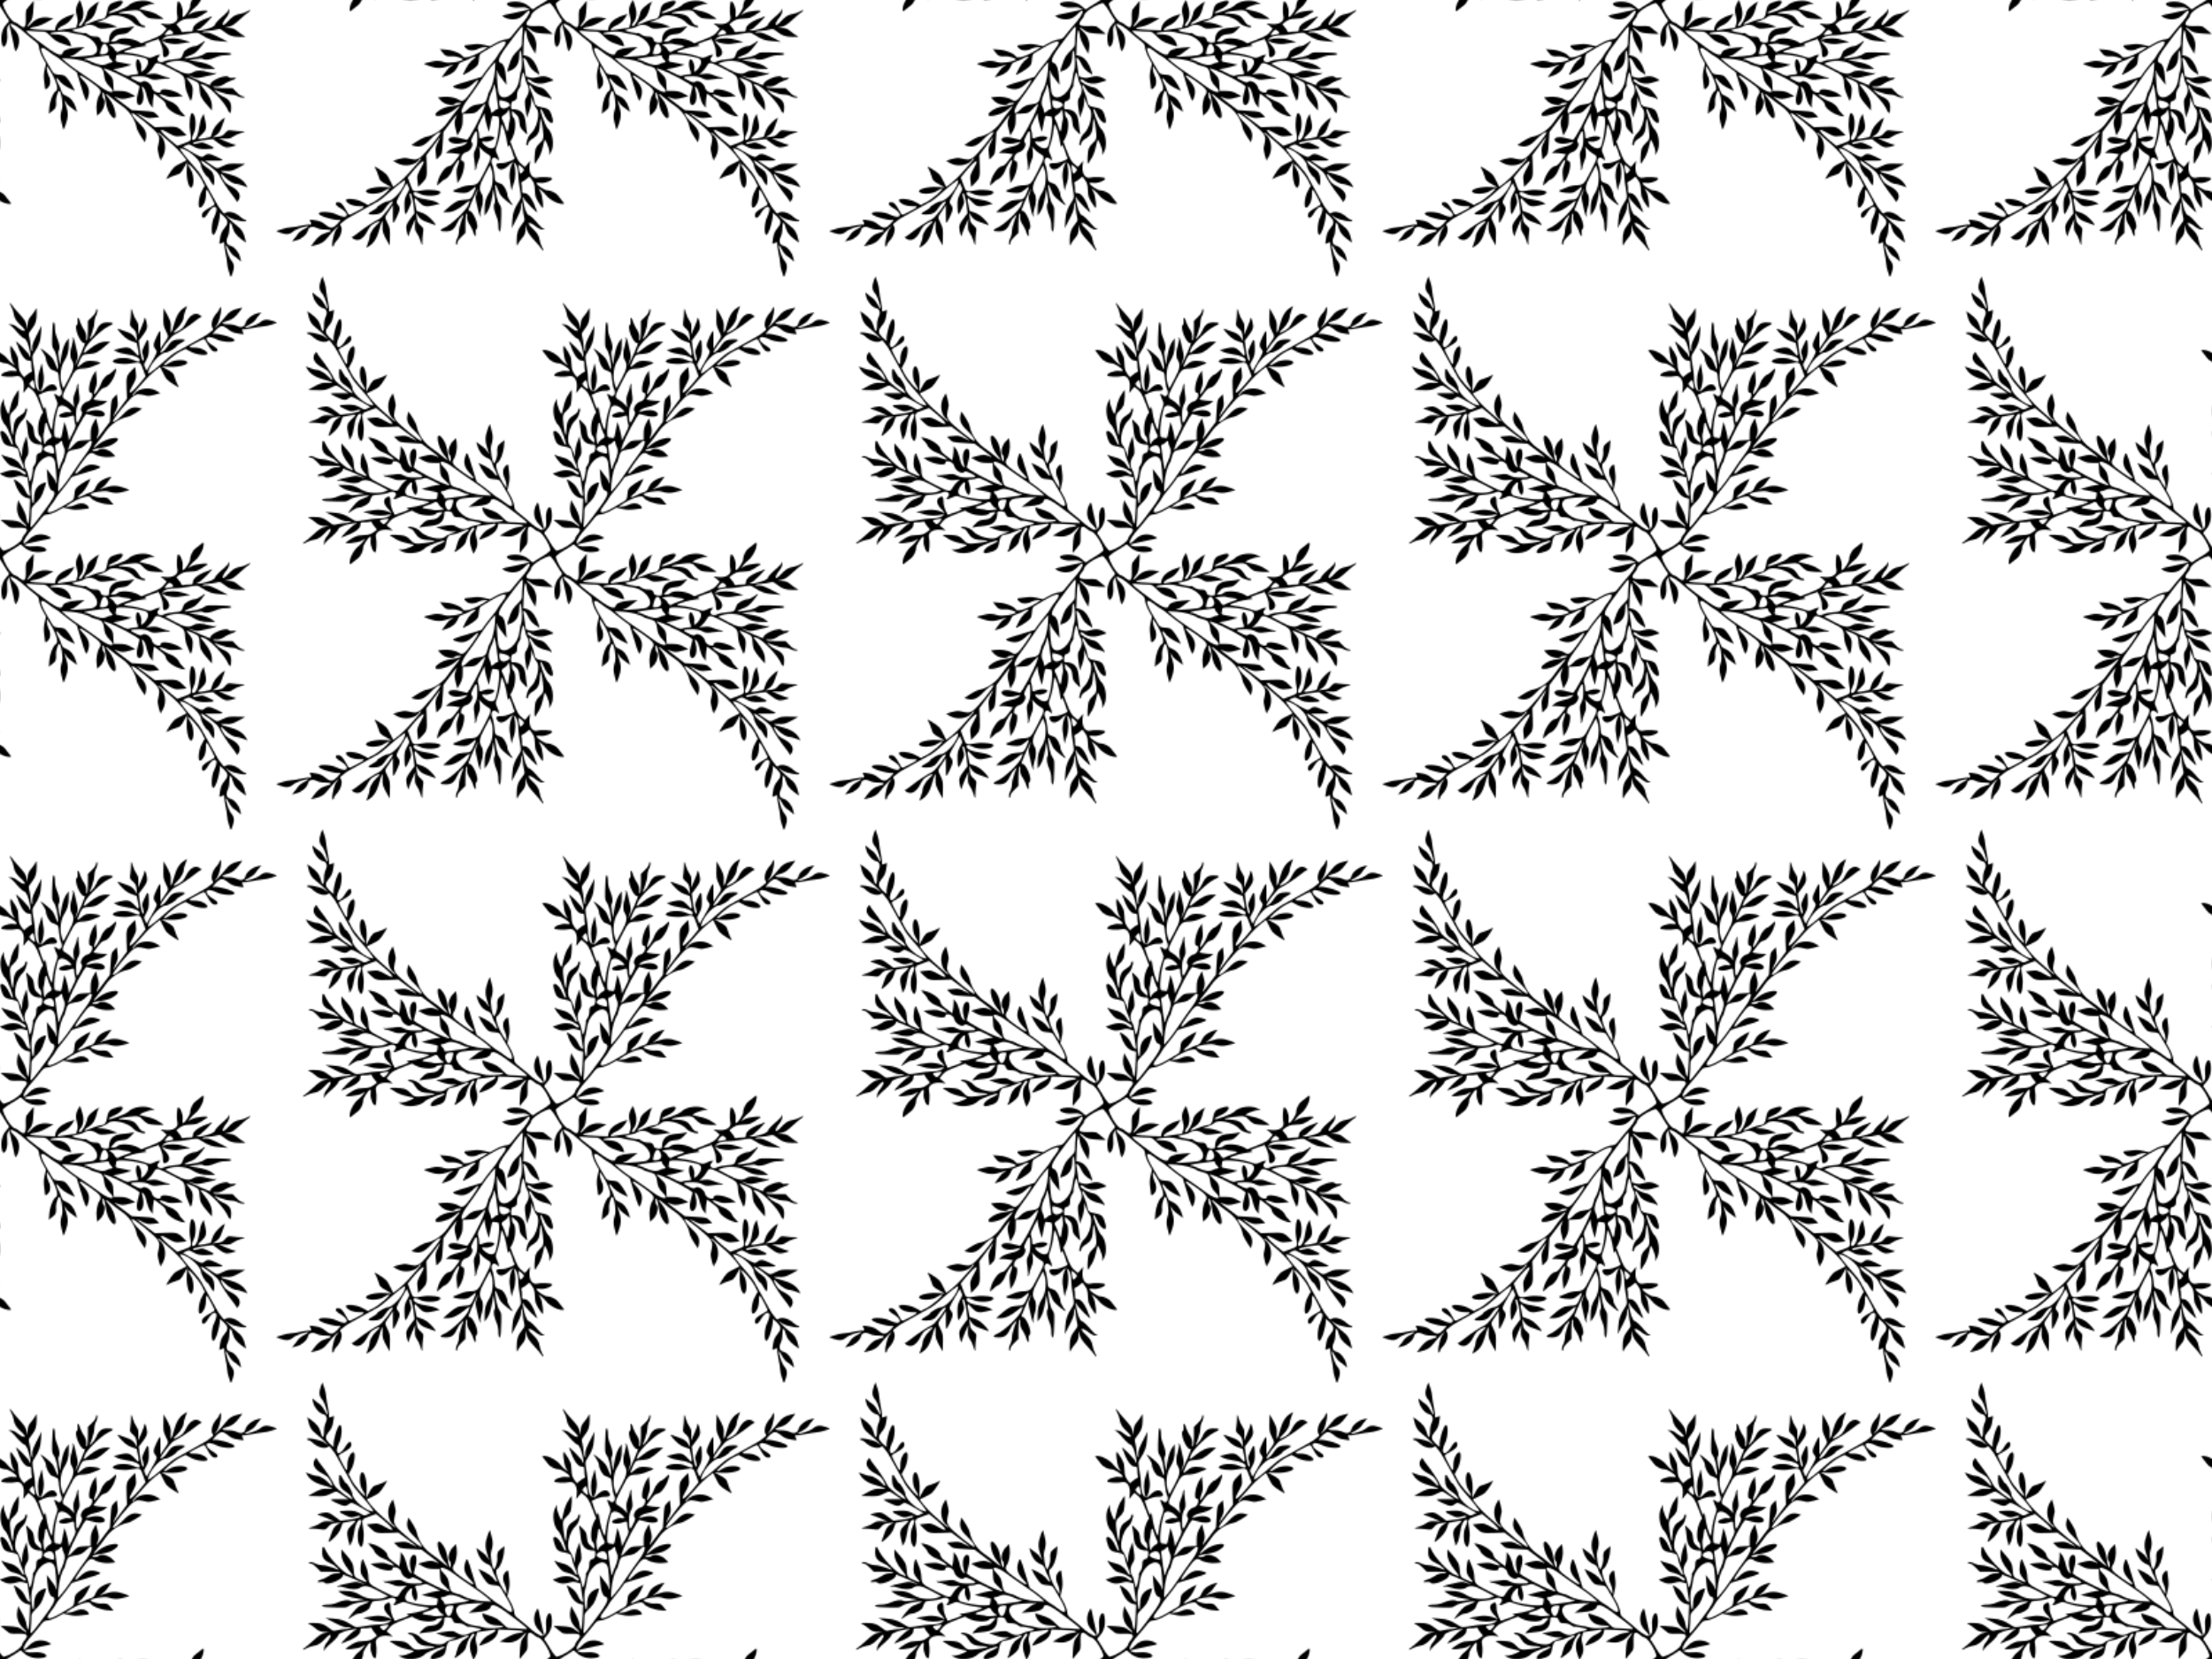 <?xml version="1.0" encoding="UTF-8" standalone="no"?>
<svg id="svg4188" xmlns:rdf="http://www.w3.org/1999/02/22-rdf-syntax-ns#" xmlns="http://www.w3.org/2000/svg" height="338.67mm" width="451.56mm" version="1.1" xmlns:cc="http://creativecommons.org/ns#" xmlns:xlink="http://www.w3.org/1999/xlink" viewBox="0 0 1600 1200" xmlns:dc="http://purl.org/dc/elements/1.1/">
<defs id="defs4190">
<pattern id="pattern5065" xlink:href="#pattern4336" patternTransform="translate(148.05 333.49)"/>
<pattern id="pattern4336" width="400" patternUnits="userSpaceOnUse" patternTransform="translate(-51.953 533.49)" height="400">
<g id="g4228" transform="matrix(.66 0 0 .66 34.265 -215.66)">
<path id="path4220" d="m251.46 632.09c-1.666-3.113-1.253-3.803 2.715-4.534 7.942-1.462 21.25-10.187 21.25-13.932 0-0.63 1.403-2.847 3.117-4.927 4.119-4.998 2.336-6.769-6.617-6.574-9.387 0.204-10.016 0.069-13.26-2.85-1.681-1.512-4.111-3.485-5.398-4.384-2.239-1.563-2.014-1.616 5.159-1.204 11.504 0.659 13.495 1.156 17.548 4.377 5.153 4.095 5.703 2.82 0.771-1.788-5.593-5.226-7.816-11.488-6.689-18.848l0.87-5.683 4.208 7.39c2.314 4.065 4.512 9.415 4.884 11.89 1.713 11.4 3.078 7.654 3.7-10.159l0.372-10.659-2.582-0.519c-6.495-1.306-11.33-7.544-14.837-19.145-0.59-1.952-0.555-1.953 2.328-0.118 5.324 3.389 7.671 6.039 10.049 11.349 2.208 4.929 5.618 7.394 4.841 3.5-0.192-0.963-0.88-5.461-1.528-9.996l-1.179-8.246-3.829-1.147c-2.966-0.889-4.871-0.856-8.45 0.146-6.325 1.771-9.537 1.522-14.63-1.133-3.437-1.792-3.928-2.342-2.347-2.63 1.1-0.2 3.697-1.012 5.77-1.804 6.012-2.296 12.76-1.868 16.73 1.06 3.866 2.852 5 3.098 5 1.085 0-1.681-8.239-6.492-12.5-7.299-4.659-0.883-6.212-1.982-10.542-7.459-3.753-4.748-4.655-7.409-1.732-5.111 0.701 0.551 2.838 1.299 4.75 1.663 6.321 1.202 11.537 4.41 13.845 8.515 2.884 5.13 5.739 6.511 3.742 1.809-2.994-7.048-4.457-11.375-5.022-14.854-0.751-4.618-1.984-5.607-8.54-6.851-7.649-1.451-9.068-2.972-11.495-12.326-2.222-8.566 5.474-4.661 9.378 4.758 1.231 2.971 2.823 5.625 3.536 5.899 2.237 0.858-4.926-18.987-7.785-21.569-5.358-4.839-7.27-18.13-3.634-25.261l2-3.923 0.04 3.461c0.05 4.289 4.553 15.12 5.389 12.961 0.32-0.825 1.216-4.544 1.991-8.264 0.775-3.72 2.686-8.733 4.245-11.14 1.559-2.406 3.296-5.153 3.86-6.103 1.396-2.352 0.749 13.001-0.706 16.762-0.586 1.515-2.513 4.025-4.281 5.577-4.153 3.647-4.54 5.417-3.346 15.298 1.206 9.971 2.576 14.193 2.88 8.87 0.722-12.66 1.82-15.157 8.531-19.402 2.607-1.65 4.396-3.534 4.396-4.63 0-1.017 0.45-2.127 1-2.467 3.168-1.958-0.019 9.611-3.428 12.44-6.704 5.564-10.956 22.894-6.723 27.4 1.179 1.255 3.013 4.73 4.074 7.721l1.93 5.439 0.073-5.128c0.04-2.821 1.133-7.949 2.43-11.397l2.357-6.269 1.143 7.688c1.564 10.513 1.507 11.13-1.493 16.249-2.625 4.479-2.403 9.191 0.652 13.857 0.36 0.55 1.229 3.667 1.931 6.927 0.836 3.883 1.546 5.435 2.057 4.5 1.173-2.145 3.254-13.004 2.614-13.643-0.307-0.307 0.441-1.959 1.663-3.671 1.483-2.079 2.22-4.569 2.22-7.498 0-4.362 0.643-5.242 4.75-6.512 1.99-0.615 2.597-8.604 0.654-8.604-9.799 0-14.133-4.477-15.005-15.5-0.348-4.4-0.973-9.125-1.39-10.5-0.662-2.188-0.224-1.981 3.511 1.659 3.818 3.72 4.331 4.781 4.874 10.071 0.537 5.237 1.035 6.288 4.356 9.195l3.75 3.282v-2.981c0-1.64-0.64-3.512-1.422-4.161-3.46-2.872-2.626-16.433 1.441-23.412l1.837-3.153-4.178-10.757c-3.42-8.806-4.882-11.333-8.058-13.929l-3.879-3.172-2.875 3.429-2.875 3.429 0.599-4.042c1.408-9.494-2.542-16.086-8.651-14.441-4.177 1.125-15.946 0.486-15.932-0.865 0.026-2.476 7.277-5.376 12.385-4.952 4.835 0.401 5.296 0.274 4.372-1.206-1.426-2.283-9.062-6.991-11.369-7.009-4.335-0.034-9.97-2.857-12.21-6.117-1.273-1.853-3.186-4.297-4.25-5.433-2.845-3.036-2.39-3.764 1.918-3.075 5.302 0.848 12.443 5.028 15.551 9.103 1.425 1.868 3.947 4.362 5.604 5.543l3.013 2.146-2.168-3.674c-2.526-4.282-4.091-20.702-1.632-17.118 6.803 9.912 7.258 11.022 7.621 18.612 0.35 7.3 0.915 8.747 5.838 14.954 0.186 0.235 1.572-0.712 3.078-2.103 1.507-1.392 3.574-2.825 4.593-3.186 1.174-0.415 1.632-1.232 1.25-2.228-0.332-0.865-0.604-3.562-0.604-5.992 0-3.979-0.235-4.418-2.365-4.418-4.886 0-9.262-6.354-14.343-20.825-0.323-0.921 2.854 1.769 7.06 5.978s7.648 8.447 7.648 9.417c0 0.97 0.244 1.52 0.542 1.222 1.801-1.801-2.864-18.708-5.409-19.604-2.57-0.905-5.756-3.9-12.1-11.374-1.721-2.028-4.12-3.879-5.332-4.114-1.403-0.272-0.932-0.473 1.298-0.554 2.61-0.094 4.616 0.761 7.891 3.364 7.314 5.814 11.05 4.739 4.53-1.303-6.199-5.745-7.912-8.462-8.768-13.906-0.363-2.309-1.603-5.797-2.755-7.75-2.308-3.911-1.257-4.997 1.121-1.159 0.815 1.316 3.865 4.963 6.777 8.105 6.741 7.272 8.378 9.806 9.261 14.339l0.714 3.664 0.115-4.316c0.127-4.767 1.227-7.431 4.618-11.184 1.242-1.375 2.947-3.85 3.788-5.5 1.518-2.978 1.529-2.949 1.583 3.869 0.06 7.707-1.361 11.933-5.97 17.753-2.977 3.758-3.072 4.154-2.014 8.355 0.611 2.425 1.142 6.123 1.181 8.217 0.039 2.094 0.457 4.707 0.93 5.807 0.988 2.3 1.249 1.439 1.06-3.5-0.094-2.443 1.429-6.52 5.04-13.5l5.175-10-0.703 8.912c-0.703 8.919-1.838 12.06-7.72 21.37-2.032 3.216-2.041 3.472-0.463 12.815 0.886 5.243 1.605 10.967 1.598 12.718-0.053 13.305 4.23 19.846 9.378 14.32 6.026-6.468 11.592-7.553 14.079-2.744 1.705 3.297 0.516 4.055-6.444 4.108-1.925 0.015-5.616 1.033-8.202 2.264l-4.702 2.237 2.645 7.75c2.73 8 3.859 9.385 4.482 5.5 0.198-1.238 0.713 0.9 1.143 4.75 0.719 6.433 3.988 17.875 5.66 19.814 0.386 0.448 1.023-2.027 1.416-5.5 0.72-6.365 2.404-13.557 4.585-19.583 0.96-2.654 0.902-3.878-0.31-6.5-3.224-6.973-3.252-9.409-0.073-6.23 3.965 3.965 7.7-1.003 4.869-6.478-0.926-1.79-1.937-6.615-2.248-10.721-0.522-6.904-0.76-7.536-3.164-8.404-1.43-0.516-3.607-1.453-4.84-2.082-2.611-1.332-6.26-8.316-6.26-11.981 0-1.394-1.383-4.444-3.074-6.777-4.26-5.88-3.461-5.763 4.317 0.633 5.692 4.681 7.063 6.444 8.878 11.423 3.692 10.125 4.396 7.188 1.692-7.052-0.568-2.992-1.996-6.741-3.173-8.332-2.245-3.035-2.305-4.008-1.464-23.907 0.374-8.843 2.722-7.594 2.789 1.483 0.02 2.697 0.967 6.85 2.16 9.468 2.63 5.774 3.438 11.307 2.034 13.932-0.761 1.422-0.736 3.97 0.086 8.894l1.153 6.901 1.236-7.933c1.378-8.846 3.426-14.825 6.362-18.567l1.961-2.5 0.017 6.5c0.021 8.227-1.077 12.13-5.456 19.403-3.795 6.302-4.548 18.658-1.59 26.057l1.184 2.96 5.616-10.46c6.054-11.276 6.816-15.678 3.57-20.631-2.042-3.116-1.965-9.798 0.187-16.277 0.949-2.858 1.37-5.987 0.978-7.282-0.46-1.522-0.354-1.94 0.321-1.27 0.979 0.972 2.221 5.496 4.455 16.223 0.901 4.328 0.805 5.943-0.564 9.427-3.353 8.536-0.909 4.417 4.514-7.61 3.074-6.816 5.03-12.178 4.348-11.916-4.491 1.724-12.564-17.635-8.421-20.195 0.681-0.421 0.902-2.29 0.569-4.809-0.64-4.842 1.606-2.84 3.18 2.833 0.465 1.675 2.036 4.796 3.491 6.936 2.461 3.619 3.192 6.463 2.805 10.919-0.086 0.994 0.292 1.53 0.842 1.191 0.559-0.346 0.999-5.117 0.999-10.85v-10.233l4.5-4.416c2.805-2.753 4.5-5.302 4.5-6.767 0-1.318 0.441-2.078 1.004-1.73 1.126 0.696 0.369 4.559-1.652 8.431-0.737 1.412-1.342 4.426-1.346 6.698-0.003 2.272-1.169 7.222-2.59 11l-2.584 6.869 2.704-2.5c1.487-1.375 3.494-4.3 4.459-6.5 3.173-7.233 6.132-9.5 12.397-9.5 7.431 0 7.728 1.34 0.982 4.429-7.285 3.335-22.797 18.207-25.516 24.463-2.558 5.886-2.076 5.95 4.492 0.601 7.155-5.829 12.964-8.454 18.649-8.428l4.5 0.021-4.5 3.974c-8.241 7.278-11.391 9.011-17.123 9.422-8.727 0.626-8.866 0.714-11.902 7.575-3.381 7.638-3.173 8.202 1.51 4.09 4.411-3.873 7.139-4.585 14.331-3.739 6.407 0.753 8.532 2.055 5.035 3.085-1.293 0.381-4.331 1.623-6.752 2.762-2.489 1.171-6.893 2.175-10.137 2.312-8.16 0.344-8.771 0.912-15.704 14.605-8.306 16.406-8.379 16.83-3.379 19.64 2.193 1.233 5.11 3.575 6.481 5.204l2.493 2.963-0.563-5.458c-0.439-4.258-0.094-6.55 1.573-10.425 1.175-2.732 2.137-5.869 2.137-6.972s0.52-2.327 1.155-2.719c0.701-0.433 0.884-0.275 0.466 0.401-0.379 0.613-0.153 4.845 0.502 9.405 1.121 7.803 1.065 8.537-0.966 12.5-1.633 3.188-2.153 5.979-2.142 11.5 0.021 10.201 1.018 11.042 4.487 3.785 2.222-4.649 2.606-6.288 1.687-7.207-2.929-2.929 1.419-10.105 6.846-11.297 4.268-0.937 6.883-9.492 2.902-9.492-3.491 0-1.101-13.845 3.591-20.802l2.227-3.302 0.688 7.347c0.574 6.129 0.351 8.203-1.347 12.512-1.12 2.841-1.645 5.406-1.168 5.701 1.106 0.684 6.473-7.794 8.024-12.673 1.061-3.339 6.001-8.783 7.971-8.783 0.423 0 2.414-1.597 4.423-3.548 2.009-1.952 3.653-3.315 3.653-3.031 0 7.431-7.494 20.074-12.451 21.004-3.162 0.593-4.022 1.413-10.077 9.607l-2.562 3.468 3.795 0.692c2.087 0.381 5.595 0.721 7.795 0.755l4 0.063-3 2.45c-1.754 1.433-5.978 3.126-10.17 4.078-4.456 1.011-7.862 2.413-9 3.702-1.802 2.042-1.792 2.063 0.67 1.354 7.904-2.279 14.545-1.905 17.43 0.98 3.867 3.867-2.31 6.037-10.93 3.84-3.3-0.841-6.9-1.758-8-2.038-1.95-0.496-16.147 26.163-19.37 36.374-1.333 4.223-1.215 4.174 4.702-1.963 4.998-5.185 5.064-5.215 12.097-5.613l7.072-0.4 0.04-6.637c0.032-5.332 0.596-7.67 2.868-11.888l2.828-5.251 1.632 5.817c2.005 7.146 2.034 9.289 0.183 13.718-2.088 4.998-1.583 4.516 6.397-6.101l7.192-9.569 0.749-11.981c0.726-11.62 0.842-12.074 3.835-15.068l3.087-3.087 0.693 6.47c0.641 5.988 0.454 6.947-2.511 12.887-3.813 7.637-3.388 7.264 5.81-5.093l7.079-9.51-0.478-11.219c-0.533-12.505-0.013-14.263 5.944-20.087l3.401-3.325 0.695 5.565c0.814 6.512 0.508 7.707-4.03 15.735-6.686 11.829-0.176 7.627 12.214-7.884l2.584-3.235-2.741-7.515c-3.111-8.531-2.654-8.33-14.504-6.373-7.58 1.252-19.394-0.353-18.675-2.536 1.281-3.888 15.372-4.907 22.206-1.606 5.075 2.451 7.755 2.563 7.32 0.304-0.534-2.774-6.04-5.253-13.922-6.27-4.069-0.525-9.18-1.872-11.359-2.994-3.392-1.747-3.873-2.483-1.443-2.21 0.328 0.037 2.776-0.589 5.441-1.391 2.727-0.821 6.278-1.189 8.122-0.843 3.029 0.568 4.346 1.561 9.842 7.426 2.564 2.736 2.834 1.306 1.23-6.514l-1.23-5.992-5.5-1.966c-3.973-1.42-6.953-3.487-10.733-7.442-5.37-5.62-5.968-7.225-2.016-5.415 1.237 0.566 4.048 1.591 6.248 2.276 5.567 1.735 8.28 3.621 10.528 7.317l1.933 3.178-0.64-5.403c-0.534-4.507-1.214-5.907-4.099-8.44-3.401-2.986-3.446-3.13-2.699-8.579 0.418-3.048 0.741-7.23 0.718-9.292-0.055-4.978 0.39-4.73 2.15 1.196 0.808 2.72 2.513 6.36 3.789 8.089 1.919 2.601 2.28 4.207 2.091 9.304l-0.229 6.161 3.479-7.99c1.914-4.394 3.514-8.894 3.555-10 0.127-3.356 2.763 4.559 2.848 8.552 0.059 2.738-0.988 4.994-4.522 9.75l-4.598 6.188 0.787 6.25c0.433 3.438 0.84 6.475 0.905 6.75s0.482 2.075 0.929 4c1.002 4.324 1.483 5.176 2.548 4.518 0.458-0.283 0.205-2.603-0.563-5.155-1.326-4.405-1.264-4.936 1.228-10.487 4.06-9.046 4.822-8.947 5.146 0.669 0.28 8.296-0.259 10.508-4.223 17.35-1.199 2.069-1.173 2.845 0.19 5.704l1.578 3.309 3.931-6.704c8.054-13.736 8.115-13.914 5.783-16.88-2.761-3.51-2.586-5.51 1.18-13.496 4.148-8.794 4.286-8.694 4.243 3.092l-0.036 9.92 4.286-6.389c5.067-7.554 4.925-6.41 1.662-13.307-2.777-5.871-2.889-6.638-2.575-17.63l0.2-6.984 2.533 4.484c4.964 8.789 5.694 11.178 5.257 17.217-0.536 7.413 0.82 6.126 3.234-3.07 2.698-10.278 6.272-16.151 11.812-19.412l2.972-1.75-1.904 5.01c-1.047 2.756-1.904 5.923-1.904 7.04 0 3.196-3.459 9.147-7.396 12.724-5.194 4.719-4.432 5.887 1.613 2.471 4.308-2.434 5.77-4.029 8.387-9.154 4.552-8.912 10.496-11.753 15.955-7.624 1.068 0.808 1.396 1.482 0.73 1.5-0.666 0.018-3.591 1.958-6.5 4.312-7.027 5.687-18.713 13.372-23.161 15.23-3.371 1.408-17.172 19.489-14.876 19.489 1.742 0 5.454-3.366 7.787-7.061 3.542-5.612 6.81-7.409 13.525-7.439 6.681-0.03 6.782 1.024 0.422 4.398-2.467 1.309-4.485 2.777-4.485 3.263 0 1.415-9.18 6.839-11.574 6.839-6.448 0-19.426 15.341-19.426 22.963 0 1.333 9.724-6.15 19.447-14.963 3.944-3.575 8.494-7.157 10.112-7.961 1.618-0.803 6.991-3.777 11.941-6.609 4.95-2.832 12.15-6.849 16-8.928 3.85-2.079 7.225-4.077 7.5-4.439 0.275-0.362 1.997-1.705 3.827-2.984 2.377-1.661 3.019-2.632 2.25-3.402-3.027-3.028-1.1-11.3 3.873-16.623 1.678-1.796 3.05-3.866 3.05-4.6 0-0.734 0.456-1.617 1.013-1.961 2.586-1.598-0.166 13.926-3.28 18.508l-3.059 4.5 3.763-3.5c2.07-1.925 5.726-6.032 8.127-9.127 4.352-5.612 7.848-7.746 15.334-9.363l3.398-0.734-2.219 3.116c-4.794 6.732-8.681 9.979-13.356 11.156-7.883 1.985-8.159 3.951-0.555 3.951 4.323 0 7.624 0.618 10.136 1.899 4.5 2.294 8.399 1.086 9.353-2.899 0.988-4.125 6.34-8.921 11.749-10.527 6.438-1.912 6.387-1.931 3.465 1.277-1.378 1.512-3.27 3.984-4.205 5.492-0.935 1.508-3.987 3.901-6.782 5.317s-4.905 2.752-4.689 2.967c1.225 1.225 13.46-2.893 16.484-5.548 3.976-3.491 7.598-3.8 14.894-1.27 3.388 1.175 4.303 1.819 2.928 2.06-1.1 0.193-3.775 1.031-5.945 1.861-2.17 0.83-6.22 1.665-9 1.855-2.78 0.19-8.409 1.071-12.508 1.959-4.099 0.887-8.037 1.39-8.75 1.116-1.562-0.6-1.672 0.87-0.262 3.505 1.196 2.235 1.285 2.221-6.307 0.977-4.269-0.699-6.9-1.869-10.103-4.494-5.833-4.78-8.21-4.589-13.667 1.096-2.452 2.555-3.684 4.374-2.737 4.043 3.805-1.333 21.521 3.468 23.276 6.306 2.046 3.311-12.512 3.045-19.214-0.351-12.801-6.487-15.773 0.457-3.216 7.514 4.543 2.553 5.39 5.843 1.505 5.843-3.035 0-4.906-1.851-8.74-8.644-3.57-6.326-2.45-6.08-10.11-2.222-11.275 5.678-11.837 6.623-3.863 6.484 6.413-0.111 13.685 3.244 14.069 6.492 0.319 2.695-11.617 1.564-17.603-1.668l-6.378-3.444-6.062 3.06c-6.624 3.344-19.946 14.942-17.163 14.942 0.919 0 3.457-1.238 5.639-2.75 4.81-3.333 16.292-4.026 19.162-1.155 2.886 2.886-8.508 6.197-19.245 5.593l-8.553-0.481 5.261 2.877c7.349 4.019 7.82 4.524 9.507 10.207 0.825 2.778 2.187 6.099 3.026 7.38 1.81 2.763 1.341 2.899-2.305 0.669-9.055-5.537-10.372-6.832-13.48-13.252-1.754-3.623-3.277-6.74-3.384-6.926-0.567-0.985-11.892 8.609-16.511 13.988-2.937 3.42-7.542 8.61-10.234 11.534-2.692 2.924-4.406 5.316-3.809 5.316 0.597 0 1.391-0.494 1.764-1.098 4.031-6.522 16.095-8.631 24.023-4.2l4.835 2.703-5.959 1.819c-3.278 1-7.084 1.564-8.459 1.253-10.303-2.333-10.161-2.335-14.801 0.132-4.243 2.256-24.161 26.762-22.832 28.091 1.031 1.031 6.514-2.924 11.844-8.544 6.146-6.481 10.8-8.207 17.212-6.384l2.923 0.831-6.237 4.165c-3.431 2.291-7.896 4.476-9.923 4.856-8.621 1.616-18.178 8.008-23.457 15.688-2.717 3.953-6.971 9.572-9.453 12.486-5.721 6.716-5.103 7.436 1.526 1.778 8.457-7.219 26.959-9.967 19.448-2.889-3.841 3.62-9.715 6.001-16.75 6.789-7.708 0.864-13.09 3.433-7.309 3.488 2.03 0.019 3.969-0.415 4.309-0.965 1.78-2.88 11.021-1.074 14.915 2.913l3.821 3.913-5.368 0.659c-5.898 0.724-13.67-0.654-17.374-3.081-4.454-2.918-6.433-1.572-14.795 10.065-8.193 11.401-8.81 14.936-1.354 7.762 6.664-6.412 11.892-7.788 19.506-5.134 5.002 1.744 4.053 2.294-12.58 7.297-8.651 2.602-15.78 4.815-15.842 4.918-1.381 2.302-9.796 13.343-12.718 16.687-2.163 2.475-4.291 5.4-4.729 6.5-0.438 1.1-3.084 4.925-5.878 8.5-7.056 9.027-2.184 9.63 11.663 1.445 3.153-1.864 7.586-4.479 9.851-5.812 3.939-2.318 4.138-2.674 4.598-8.211 0.434-5.238 0.848-6.097 4.348-9.036 3.751-3.149 13.871-8.928 13.244-7.562-4.681 10.193-7.457 14.164-12.305 17.598-2.902 2.055-1.143 3.049 2.179 1.231 3.417-1.871 9.042-4.27 11.976-5.11 1.254-0.359 2.785-2.172 3.657-4.33 2.016-4.988 6.16-8.607 12.115-10.58 6.266-2.076 6.307-2.069 3.931 0.617-1.094 1.238-2.772 3.509-3.729 5.048-0.956 1.539-3.177 3.675-4.935 4.746-4.017 2.45-3.513 2.443 3.564-0.044 7.431-2.612 12.78-2.503 20.74 0.421 6.223 2.285 6.372 2.417 3.5 3.08-1.65 0.381-4.575 1.097-6.5 1.59-5.052 1.295-8.647 1.122-14.414-0.696-4.726-1.49-19.586 0.978-19.586 3.253 0 1.068 7.514 3.469 10.375 3.316 7.294-0.39 8.424-0.006 11.533 3.92l3.076 3.884-6.742-0.475c-7.329-0.516-16.653-4.324-18.349-7.494-1.681-3.141-13.634 0.854-24.393 8.152l-3 2.035 3.3 0.007c1.815 0.004 4.53-0.63 6.035-1.408 5.03-2.601 9.741-2.95 13.095-0.968 2.779 1.641 4.193 4.333 2.32 4.415-0.412 0.018-3.892 0.437-7.732 0.932-5.224 0.673-8.547 0.536-13.198-0.542l-6.216-1.442-6.532 3.59c-3.763 2.068-8.283 3.721-10.663 3.898-3.719 0.277-4.582 0.893-8.653 6.169-2.487 3.224-6.186 7.661-8.219 9.861-10.489 11.348-13.417 21.708-3.138 11.103 5.554-5.73 13.749-6.842 21.443-2.909 3.718 1.901 3.696 1.913-7.895 4.242-5.471 1.099-12.141 2.591-14.822 3.315l-4.874 1.316 2.749 1.252c1.825 0.832 4.718 1.03 8.609 0.589 9.989-1.13 18.893 4.615 9.366 6.043-8.691 1.303-15.732-0.57-21.054-5.601-3.049-2.882-3.1-2.892-5.5-1.055-1.332 1.02-4.927 3.269-7.989 4.998s-6.394 4.057-7.405 5.175c-2.291 2.532-3.18 2.551-4.494 0.097zm42.697-41.339c16.695-21.753 19.536-27.555 14.303-29.216-2.855-0.906-4.727-6.217-5.453-15.467l-0.663-8.456 3.291 4.353c1.81 2.394 3.911 5.191 4.669 6.215 0.758 1.024 1.758 3.321 2.222 5.103 1.113 4.274 0.265-14.705-1.01-22.602-2.31-14.316-21.017-3.692-23.13 13.135-0.469 3.739-1.327 8.045-1.907 9.568-1.186 3.121-1.339 9.615-0.408 17.365 0.788 6.56 2.348 5.882 2.377-1.034 0.039-9.19 3.762-14.678 11.592-17.089 2.078-0.64 2.068-0.514-0.613 7.393-2.802 8.264-3.757 9.786-10.232 16.292-3.313 3.329-3.769 4.37-3.769 8.603 0 2.649-0.296 7.653-0.659 11.12-0.822 7.869-0.612 7.75 9.391-5.283zm36.867-49.227c4.357-6.6 10.73-15.686 14.162-20.191 8.573-11.256 8.808-19.65 0.304-10.876-3.736 3.854-6.518 5.141-13.065 6.041-6.05 0.832-7.661 2.267-9.084 8.092-0.663 2.714-1.539 5.384-1.948 5.934-2.849 3.835-5.816 14.808-6.236 23.061l-0.46 9.061 4.202-4.561c2.311-2.509 7.767-9.961 12.125-16.561zm-14.599-5.713c0-0.602 1.075-3.388 2.389-6.191 3.362-7.173 4.075-12.477 2.169-16.132-0.85-1.63-1.548-3.752-1.552-4.714-0.008-2.305-1.276-2.215-3.506 0.25-0.995 1.1-2.471 2-3.28 2-1.074 0-1.32 0.749-0.914 2.778 0.306 1.528 1.097 7.592 1.759 13.476 0.948 8.422 2.935 14.2 2.935 8.533zm-6.014-17.037c-0.039-6.466-3.53-8.67-9.052-5.715-5.396 2.888-1.837 6.246 8.316 7.847 0.412 0.065 0.744-0.894 0.736-2.132zm-4.995-14.245c2.866-1.482 3.12-3.064 0.966-6.005-0.403-0.55-1.542-3.593-2.532-6.763-2.081-6.665-3.113-6.382-3.841 1.055-0.285 2.911-0.806 5.757-1.157 6.326-0.351 0.569-0.321 3.579 0.068 6.689 0.703 5.626 0.714 5.641 2.131 2.937 0.783-1.495 2.748-3.403 4.365-4.239zm28.099-16.207c-0.6-1.316-1.09-3.946-1.09-5.845 0-3.924-0.212-3.995-5.909-1.985-4.069 1.436-9.601 1.134-10.661-0.582-1.127-1.824 5.929-5 9.82-4.421 4.299 0.64 4.702-0.225 1.5-3.224-5.37-5.031-11.201-5.489-12.62-0.991-3.814 12.093-5.458 31.745-2.657 31.764 1.115 0.008 2.982 0.27 4.15 0.583 1.824 0.49 2.218 0.03 2.8-3.264 0.372-2.108 1.204-6.186 1.849-9.061l1.172-5.228 1.87 6.228c1.028 3.425 2.11 8.016 2.404 10.201l0.534 3.973 3.964-7.878c3.363-6.683 3.798-8.24 2.874-10.27zm-44.62-42.53c-0.943-5.701-1.348-6.172-3.572-4.16-2.572 2.327-2.392 3.879 0.734 6.338 3.545 2.788 3.646 2.71 2.838-2.177zm5.161 5.514c-1.847-6.379-1.733-15.031 0.276-20.995 1.15-3.414 2.151-7.009 2.225-7.989 0.138-1.844 1.297 4.446 2.449 13.293 0.981 7.535-3.343 21.241-4.95 15.69z"/>
<path id="path4222" d="m253.14 630.08c-3.113 1.666-3.803 1.253-4.534-2.715-1.462-7.942-10.187-21.25-13.932-21.25-0.63 0-2.847-1.403-4.927-3.117-4.998-4.119-6.769-2.336-6.574 6.617 0.204 9.387 0.069 10.016-2.85 13.26-1.512 1.681-3.485 4.111-4.384 5.398-1.563 2.239-1.616 2.014-1.204-5.159 0.659-11.504 1.156-13.495 4.377-17.548 4.095-5.153 2.82-5.703-1.788-0.771-5.226 5.593-11.488 7.816-18.848 6.689l-5.683-0.87 7.39-4.208c4.065-2.314 9.415-4.512 11.89-4.884 11.4-1.713 7.654-3.078-10.159-3.7l-10.659-0.372-0.519 2.582c-1.306 6.495-7.544 11.33-19.145 14.837-1.952 0.59-1.953 0.555-0.118-2.328 3.389-5.324 6.039-7.671 11.349-10.049 4.929-2.208 7.394-5.618 3.5-4.841-0.963 0.192-5.461 0.88-9.996 1.528l-8.246 1.179-1.147 3.829c-0.889 2.966-0.856 4.871 0.146 8.45 1.771 6.325 1.522 9.537-1.133 14.63-1.792 3.437-2.342 3.928-2.63 2.347-0.2-1.1-1.012-3.697-1.804-5.77-2.296-6.012-1.868-12.76 1.06-16.73 2.852-3.866 3.098-5 1.085-5-1.681 0-6.492 8.239-7.299 12.5-0.883 4.659-1.982 6.212-7.459 10.542-4.748 3.753-7.409 4.655-5.111 1.732 0.551-0.701 1.299-2.838 1.663-4.75 1.202-6.321 4.41-11.537 8.515-13.845 5.13-2.884 6.511-5.739 1.809-3.742-7.048 2.994-11.375 4.457-14.854 5.022-4.618 0.751-5.607 1.984-6.851 8.54-1.451 7.649-2.972 9.068-12.326 11.495-8.566 2.222-4.661-5.474 4.758-9.378 2.971-1.231 5.625-2.823 5.899-3.536 0.858-2.237-18.987 4.926-21.569 7.785-4.839 5.358-18.13 7.27-25.261 3.634l-3.923-2 3.461-0.04c4.289-0.05 15.12-4.553 12.961-5.389-0.825-0.32-4.544-1.216-8.264-1.991-3.72-0.775-8.733-2.686-11.14-4.245-2.406-1.559-5.153-3.296-6.103-3.86-2.352-1.396 13.001-0.749 16.762 0.706 1.515 0.586 4.025 2.513 5.577 4.281 3.647 4.153 5.417 4.54 15.298 3.346 9.971-1.206 14.193-2.576 8.87-2.88-12.66-0.722-15.157-1.82-19.402-8.531-1.65-2.607-3.534-4.396-4.63-4.396-1.017 0-2.127-0.45-2.467-1-1.958-3.168 9.611 0.019 12.44 3.428 5.564 6.704 22.894 10.956 27.4 6.723 1.255-1.179 4.73-3.013 7.721-4.074l5.439-1.93-5.128-0.073c-2.821-0.04-7.949-1.133-11.397-2.43l-6.269-2.357 7.688-1.143c10.513-1.564 11.13-1.507 16.249 1.493 4.479 2.625 9.191 2.403 13.857-0.652 0.55-0.36 3.667-1.229 6.927-1.931 3.883-0.836 5.435-1.546 4.5-2.057-2.145-1.173-13.004-3.254-13.643-2.614-0.307 0.307-1.959-0.441-3.671-1.663-2.079-1.483-4.569-2.22-7.498-2.22-4.362 0-5.242-0.643-6.512-4.75-0.615-1.99-8.604-2.597-8.604-0.654 0 9.799-4.477 14.133-15.5 15.005-4.4 0.348-9.125 0.973-10.5 1.39-2.188 0.662-1.981 0.224 1.659-3.511 3.72-3.818 4.781-4.331 10.071-4.874 5.237-0.537 6.288-1.035 9.195-4.356l3.282-3.75h-2.981c-1.64 0-3.512 0.64-4.161 1.422-2.872 3.46-16.433 2.626-23.412-1.441l-3.153-1.837-10.757 4.178c-8.806 3.42-11.333 4.882-13.929 8.058l-3.172 3.879 3.429 2.875 3.429 2.875-4.042-0.599c-9.494-1.408-16.086 2.542-14.441 8.651 1.125 4.177 0.486 15.946-0.865 15.932-2.476-0.026-5.376-7.277-4.952-12.385 0.401-4.835 0.274-5.296-1.206-4.372-2.283 1.426-6.991 9.062-7.009 11.369-0.034 4.335-2.857 9.97-6.117 12.21-1.853 1.273-4.297 3.186-5.433 4.25-3.036 2.845-3.764 2.39-3.075-1.918 0.848-5.302 5.028-12.443 9.103-15.551 1.868-1.425 4.362-3.947 5.543-5.604l2.146-3.013-3.674 2.168c-4.282 2.526-20.702 4.091-17.118 1.632 9.912-6.803 11.022-7.258 18.612-7.621 7.3-0.35 8.747-0.915 14.954-5.838 0.235-0.186-0.712-1.572-2.103-3.078-1.392-1.507-2.825-3.574-3.186-4.593-0.415-1.174-1.232-1.632-2.228-1.25-0.865 0.332-3.562 0.604-5.992 0.604-3.979 0-4.418 0.235-4.418 2.365 0 4.886-6.354 9.262-20.825 14.343-0.921 0.323 1.769-2.854 5.978-7.06s8.447-7.648 9.417-7.648c0.97 0 1.52-0.244 1.222-0.542-1.801-1.801-18.708 2.864-19.604 5.409-0.905 2.57-3.9 5.756-11.374 12.1-2.028 1.721-3.879 4.12-4.114 5.332-0.272 1.403-0.473 0.932-0.554-1.298-0.094-2.61 0.761-4.616 3.364-7.891 5.814-7.314 4.739-11.05-1.303-4.53-5.745 6.199-8.462 7.912-13.906 8.768-2.309 0.363-5.797 1.603-7.75 2.755-3.911 2.308-4.997 1.257-1.159-1.121 1.316-0.815 4.963-3.865 8.105-6.777 7.272-6.741 9.806-8.378 14.339-9.261l3.664-0.714-4.316-0.115c-4.767-0.127-7.431-1.227-11.184-4.618-1.375-1.242-3.85-2.947-5.5-3.788-2.978-1.518-2.949-1.529 3.869-1.583 7.707-0.06 11.933 1.361 17.753 5.97 3.758 2.977 4.154 3.072 8.355 2.014 2.425-0.611 6.123-1.142 8.217-1.181 2.094-0.039 4.707-0.457 5.807-0.93 2.3-0.988 1.439-1.249-3.5-1.06-2.443 0.094-6.52-1.429-13.5-5.04l-10-5.175 8.912 0.703c8.919 0.703 12.06 1.838 21.37 7.72 3.216 2.032 3.472 2.041 12.815 0.463 5.243-0.886 10.967-1.605 12.718-1.598 13.305 0.053 19.846-4.23 14.32-9.378-6.468-6.026-7.553-11.592-2.744-14.079 3.297-1.705 4.055-0.516 4.108 6.444 0.015 1.925 1.033 5.616 2.264 8.202l2.237 4.702 7.75-2.645c8-2.73 9.385-3.859 5.5-4.482-1.238-0.198 0.9-0.713 4.75-1.143 6.433-0.719 17.875-3.988 19.814-5.66 0.448-0.386-2.027-1.023-5.5-1.416-6.365-0.72-13.557-2.404-19.583-4.585-2.654-0.96-3.878-0.902-6.5 0.31-6.973 3.224-9.409 3.252-6.23 0.073 3.965-3.965-1.003-7.7-6.478-4.869-1.79 0.926-6.615 1.937-10.721 2.248-6.904 0.522-7.536 0.76-8.404 3.164-0.516 1.43-1.453 3.607-2.082 4.84-1.332 2.611-8.316 6.26-11.981 6.26-1.394 0-4.444 1.383-6.777 3.074-5.88 4.26-5.763 3.461 0.633-4.317 4.681-5.692 6.444-7.063 11.423-8.878 10.125-3.692 7.188-4.396-7.052-1.692-2.992 0.568-6.741 1.996-8.332 3.173-3.035 2.245-4.008 2.305-23.907 1.464-8.843-0.374-7.594-2.722 1.483-2.789 2.697-0.02 6.85-0.967 9.468-2.16 5.774-2.63 11.307-3.438 13.932-2.034 1.422 0.761 3.97 0.736 8.894-0.086l6.901-1.153-7.933-1.236c-8.846-1.378-14.825-3.426-18.567-6.362l-2.5-1.961 6.5-0.017c8.227-0.021 12.13 1.077 19.403 5.456 6.302 3.795 18.658 4.548 26.057 1.59l2.96-1.184-10.46-5.616c-11.276-6.054-15.678-6.816-20.631-3.57-3.116 2.042-9.798 1.965-16.277-0.187-2.858-0.949-5.987-1.37-7.282-0.978-1.522 0.46-1.94 0.354-1.27-0.321 0.972-0.979 5.496-2.221 16.223-4.455 4.328-0.901 5.943-0.805 9.427 0.564 8.536 3.353 4.417 0.909-7.61-4.514-6.816-3.074-12.178-5.03-11.916-4.348 1.724 4.491-17.635 12.564-20.195 8.421-0.421-0.681-2.29-0.902-4.809-0.569-4.842 0.64-2.84-1.606 2.833-3.18 1.675-0.465 4.796-2.036 6.936-3.491 3.619-2.461 6.463-3.192 10.919-2.805 0.994 0.086 1.53-0.292 1.191-0.842-0.346-0.559-5.117-0.999-10.85-0.999h-10.233l-4.416-4.5c-2.753-2.805-5.302-4.5-6.767-4.5-1.318 0-2.078-0.441-1.73-1.004 0.696-1.126 4.559-0.369 8.431 1.652 1.412 0.737 4.426 1.342 6.698 1.346 2.272 0.003 7.222 1.169 11 2.59l6.869 2.584-2.5-2.704c-1.375-1.487-4.3-3.494-6.5-4.459-7.233-3.173-9.5-6.132-9.5-12.397 0-7.431 1.34-7.728 4.429-0.982 3.335 7.285 18.207 22.797 24.463 25.516 5.886 2.558 5.95 2.076 0.601-4.492-5.829-7.155-8.454-12.964-8.428-18.649l0.021-4.5 3.974 4.5c7.278 8.241 9.011 11.391 9.422 17.123 0.626 8.727 0.714 8.866 7.575 11.902 7.638 3.381 8.202 3.173 4.09-1.51-3.873-4.411-4.585-7.139-3.739-14.331 0.753-6.407 2.055-8.532 3.085-5.035 0.381 1.293 1.623 4.331 2.762 6.752 1.171 2.489 2.175 6.893 2.312 10.137 0.344 8.16 0.912 8.771 14.605 15.704 16.406 8.306 16.83 8.379 19.64 3.379 1.233-2.193 3.575-5.11 5.204-6.481l2.963-2.493-5.458 0.563c-4.258 0.439-6.55 0.094-10.425-1.573-2.732-1.175-5.869-2.137-6.972-2.137s-2.327-0.52-2.719-1.155c-0.433-0.701-0.275-0.884 0.401-0.466 0.613 0.379 4.845 0.153 9.405-0.502 7.803-1.121 8.537-1.065 12.5 0.966 3.188 1.633 5.979 2.153 11.5 2.142 10.201-0.021 11.042-1.018 3.785-4.487-4.649-2.222-6.288-2.606-7.207-1.687-2.929 2.929-10.105-1.419-11.297-6.846-0.937-4.268-9.492-6.883-9.492-2.902 0 3.491-13.845 1.101-20.802-3.591l-3.302-2.227 7.347-0.688c6.129-0.574 8.203-0.351 12.512 1.347 2.841 1.12 5.406 1.645 5.701 1.168 0.684-1.106-7.794-6.473-12.673-8.024-3.339-1.061-8.783-6.001-8.783-7.971 0-0.423-1.597-2.414-3.548-4.423-1.952-2.009-3.315-3.653-3.031-3.653 7.431 0 20.074 7.494 21.004 12.451 0.593 3.162 1.413 4.022 9.607 10.077l3.468 2.562 0.692-3.795c0.381-2.087 0.721-5.595 0.755-7.795l0.063-4 2.45 3c1.433 1.754 3.126 5.978 4.078 10.17 1.011 4.456 2.413 7.862 3.702 9 2.042 1.802 2.063 1.792 1.354-0.67-2.279-7.904-1.905-14.545 0.98-17.43 3.867-3.867 6.037 2.31 3.84 10.93-0.841 3.3-1.758 6.9-2.038 8-0.496 1.95 26.163 16.147 36.374 19.37 4.223 1.333 4.174 1.215-1.963-4.702-5.185-4.998-5.215-5.064-5.613-12.097l-0.4-7.072-6.637-0.04c-5.332-0.032-7.67-0.596-11.888-2.868l-5.251-2.828 5.817-1.632c7.146-2.005 9.289-2.034 13.718-0.183 4.998 2.088 4.516 1.583-6.101-6.397l-9.569-7.192-11.981-0.749c-11.62-0.726-12.074-0.842-15.068-3.835l-3.087-3.087 6.47-0.693c5.988-0.641 6.947-0.454 12.887 2.511 7.637 3.813 7.264 3.388-5.093-5.81l-9.51-7.079-11.219 0.478c-12.505 0.533-14.263 0.013-20.087-5.944l-3.325-3.401 5.565-0.695c6.512-0.814 7.707-0.508 15.735 4.03 11.829 6.686 7.627 0.176-7.884-12.214l-3.235-2.584-7.515 2.741c-8.531 3.111-8.33 2.654-6.373 14.504 1.252 7.58-0.353 19.394-2.536 18.675-3.888-1.281-4.907-15.372-1.606-22.206 2.451-5.075 2.563-7.755 0.304-7.32-2.774 0.534-5.253 6.04-6.27 13.922-0.525 4.069-1.872 9.18-2.994 11.359-1.747 3.392-2.483 3.873-2.21 1.443 0.037-0.328-0.589-2.776-1.391-5.441-0.821-2.727-1.189-6.278-0.843-8.122 0.568-3.029 1.561-4.346 7.426-9.842 2.736-2.564 1.306-2.834-6.514-1.23l-5.992 1.23-1.966 5.5c-1.42 3.973-3.487 6.953-7.442 10.733-5.62 5.37-7.225 5.968-5.415 2.016 0.566-1.237 1.591-4.048 2.276-6.248 1.735-5.567 3.621-8.28 7.317-10.528l3.178-1.933-5.403 0.64c-4.507 0.534-5.907 1.214-8.44 4.099-2.986 3.401-3.13 3.446-8.579 2.699-3.048-0.418-7.23-0.741-9.292-0.718-4.978 0.055-4.73-0.39 1.196-2.15 2.72-0.808 6.36-2.513 8.089-3.789 2.601-1.919 4.207-2.28 9.304-2.091l6.161 0.229-7.99-3.479c-4.394-1.914-8.894-3.514-10-3.555-3.356-0.127 4.559-2.763 8.552-2.848 2.738-0.059 4.994 0.988 9.75 4.522l6.188 4.598 6.25-0.787c3.438-0.433 6.475-0.84 6.75-0.905s2.075-0.482 4-0.929c4.324-1.002 5.176-1.483 4.518-2.548-0.283-0.458-2.603-0.205-5.155 0.563-4.405 1.326-4.936 1.264-10.487-1.228-9.046-4.06-8.947-4.822 0.669-5.146 8.296-0.28 10.508 0.259 17.35 4.223 2.069 1.199 2.845 1.173 5.704-0.19l3.309-1.578-6.704-3.931c-13.736-8.054-13.914-8.115-16.88-5.783-3.51 2.761-5.51 2.586-13.496-1.18-8.794-4.148-8.694-4.286 3.092-4.243l9.92 0.036-6.389-4.286c-7.554-5.067-6.41-4.925-13.307-1.662-5.871 2.777-6.638 2.889-17.63 2.575l-6.984-0.2 4.484-2.533c8.789-4.964 11.178-5.694 17.217-5.257 7.413 0.536 6.126-0.82-3.07-3.234-10.278-2.698-16.151-6.272-19.412-11.812l-1.75-2.972 5.01 1.904c2.756 1.047 5.923 1.904 7.04 1.904 3.196 0 9.147 3.459 12.724 7.396 4.719 5.194 5.887 4.432 2.471-1.613-2.434-4.308-4.029-5.77-9.154-8.387-8.912-4.552-11.753-10.496-7.624-15.955 0.808-1.068 1.482-1.396 1.5-0.73 0.018 0.666 1.958 3.591 4.312 6.5 5.687 7.027 13.372 18.713 15.23 23.161 1.408 3.371 19.489 17.172 19.489 14.876 0-1.742-3.366-5.454-7.061-7.787-5.612-3.542-7.409-6.81-7.439-13.525-0.03-6.681 1.024-6.782 4.398-0.422 1.309 2.467 2.777 4.485 3.263 4.485 1.415 0 6.839 9.18 6.839 11.574 0 6.448 15.341 19.426 22.963 19.426 1.333 0-6.15-9.724-14.963-19.447-3.575-3.944-7.157-8.494-7.961-10.112-0.803-1.618-3.777-6.991-6.609-11.941-2.832-4.95-6.849-12.15-8.928-16-2.079-3.85-4.077-7.225-4.439-7.5-0.362-0.275-1.705-1.997-2.984-3.827-1.661-2.377-2.632-3.019-3.402-2.25-3.028 3.027-11.3 1.1-16.623-3.873-1.796-1.678-3.866-3.05-4.6-3.05-0.734 0-1.617-0.456-1.961-1.013-1.598-2.586 13.926 0.166 18.508 3.28l4.5 3.059-3.5-3.763c-1.925-2.07-6.032-5.726-9.127-8.127-5.612-4.352-7.746-7.848-9.363-15.334l-0.734-3.398 3.116 2.219c6.732 4.794 9.979 8.681 11.156 13.356 1.985 7.883 3.951 8.159 3.951 0.555 0-4.323 0.618-7.624 1.899-10.136 2.294-4.5 1.086-8.399-2.899-9.353-4.125-0.988-8.921-6.34-10.527-11.749-1.912-6.438-1.931-6.387 1.277-3.465 1.512 1.378 3.984 3.27 5.492 4.205 1.508 0.935 3.901 3.987 5.317 6.782s2.752 4.905 2.967 4.689c1.225-1.225-2.893-13.46-5.548-16.484-3.491-3.976-3.8-7.598-1.27-14.894 1.175-3.388 1.819-4.303 2.06-2.928 0.193 1.1 1.031 3.775 1.861 5.945 0.83 2.17 1.665 6.22 1.855 9 0.19 2.78 1.071 8.409 1.959 12.508 0.887 4.099 1.39 8.037 1.116 8.75-0.6 1.562 0.87 1.672 3.505 0.262 2.235-1.196 2.221-1.285 0.977 6.307-0.699 4.269-1.869 6.9-4.494 10.103-4.78 5.833-4.589 8.21 1.096 13.667 2.555 2.452 4.374 3.684 4.043 2.737-1.333-3.805 3.468-21.521 6.306-23.276 3.311-2.046 3.045 12.512-0.351 19.214-6.487 12.801 0.457 15.773 7.514 3.216 2.553-4.543 5.843-5.39 5.843-1.505 0 3.035-1.851 4.906-8.644 8.74-6.326 3.57-6.08 2.45-2.222 10.11 5.678 11.275 6.623 11.837 6.484 3.863-0.111-6.413 3.244-13.685 6.492-14.069 2.695-0.319 1.564 11.617-1.668 17.603l-3.444 6.378 3.06 6.062c3.344 6.624 14.942 19.946 14.942 17.163 0-0.919-1.238-3.457-2.75-5.639-3.333-4.81-4.026-16.292-1.155-19.162 2.886-2.886 6.197 8.508 5.593 19.245l-0.481 8.553 2.877-5.261c4.019-7.349 4.524-7.82 10.207-9.507 2.778-0.825 6.099-2.187 7.38-3.026 2.763-1.81 2.899-1.341 0.669 2.305-5.537 9.055-6.832 10.372-13.252 13.48-3.623 1.754-6.74 3.277-6.926 3.384-0.985 0.567 8.609 11.892 13.988 16.511 3.42 2.937 8.61 7.542 11.534 10.234 2.924 2.692 5.316 4.406 5.316 3.809 0-0.597-0.494-1.391-1.098-1.764-6.522-4.031-8.631-16.095-4.2-24.023l2.703-4.835 1.819 5.959c1 3.278 1.564 7.084 1.253 8.459-2.333 10.303-2.335 10.161 0.132 14.801 2.256 4.243 26.762 24.161 28.091 22.832 1.031-1.031-2.924-6.514-8.544-11.844-6.481-6.146-8.207-10.8-6.384-17.212l0.831-2.923 4.165 6.237c2.291 3.431 4.476 7.896 4.856 9.923 1.616 8.621 8.008 18.178 15.688 23.457 3.953 2.717 9.572 6.971 12.486 9.453 6.716 5.721 7.436 5.103 1.778-1.526-7.219-8.457-9.967-26.959-2.889-19.448 3.62 3.841 6.001 9.715 6.789 16.75 0.864 7.708 3.433 13.09 3.488 7.309 0.019-2.03-0.415-3.969-0.965-4.309-2.88-1.78-1.074-11.021 2.913-14.915l3.913-3.821 0.659 5.368c0.724 5.898-0.654 13.67-3.081 17.374-2.918 4.454-1.572 6.433 10.065 14.795 11.401 8.193 14.936 8.81 7.762 1.354-6.412-6.664-7.788-11.892-5.134-19.506 1.744-5.002 2.294-4.053 7.297 12.58 2.602 8.651 4.815 15.78 4.918 15.842 2.302 1.381 13.343 9.796 16.687 12.718 2.475 2.163 5.4 4.291 6.5 4.729 1.1 0.438 4.925 3.084 8.5 5.878 9.027 7.056 9.63 2.184 1.445-11.663-1.864-3.153-4.479-7.586-5.812-9.851-2.318-3.939-2.674-4.138-8.211-4.598-5.238-0.434-6.097-0.848-9.036-4.348-3.149-3.751-8.928-13.871-7.562-13.244 10.193 4.681 14.164 7.457 17.598 12.305 2.055 2.902 3.049 1.143 1.231-2.179-1.871-3.417-4.27-9.042-5.11-11.976-0.359-1.254-2.172-2.785-4.33-3.657-4.988-2.016-8.607-6.16-10.58-12.115-2.076-6.266-2.069-6.307 0.617-3.931 1.238 1.094 3.509 2.772 5.048 3.729 1.539 0.956 3.675 3.177 4.746 4.935 2.45 4.017 2.443 3.513-0.044-3.564-2.612-7.431-2.503-12.78 0.421-20.74 2.285-6.223 2.417-6.372 3.08-3.5 0.381 1.65 1.097 4.575 1.59 6.5 1.295 5.052 1.122 8.647-0.696 14.414-1.49 4.726 0.978 19.586 3.253 19.586 1.068 0 3.469-7.514 3.316-10.375-0.39-7.294-0.006-8.424 3.92-11.533l3.884-3.076-0.475 6.742c-0.516 7.329-4.324 16.653-7.494 18.349-3.141 1.681 0.854 13.634 8.152 24.393l2.035 3 0.007-3.3c0.004-1.815-0.63-4.53-1.408-6.035-2.601-5.03-2.95-9.741-0.968-13.095 1.641-2.779 4.333-4.193 4.415-2.32 0.018 0.412 0.437 3.892 0.932 7.732 0.673 5.224 0.536 8.547-0.542 13.198l-1.442 6.216 3.59 6.532c2.068 3.763 3.721 8.283 3.898 10.663 0.277 3.719 0.893 4.582 6.169 8.653 3.224 2.487 7.661 6.186 9.861 8.219 11.348 10.489 21.708 13.417 11.103 3.138-5.73-5.554-6.842-13.749-2.909-21.443 1.901-3.718 1.913-3.696 4.242 7.895 1.099 5.471 2.591 12.141 3.315 14.822l1.316 4.874 1.252-2.749c0.832-1.825 1.03-4.718 0.589-8.609-1.13-9.989 4.615-18.893 6.043-9.366 1.303 8.691-0.57 15.732-5.601 21.054-2.882 3.049-2.892 3.1-1.055 5.5 1.02 1.332 3.269 4.927 4.998 7.989s4.057 6.394 5.175 7.405c2.532 2.291 2.551 3.18 0.097 4.494zm-41.339-42.697c-21.753-16.695-27.555-19.536-29.216-14.303-0.906 2.855-6.217 4.727-15.467 5.453l-8.456 0.663 4.353-3.291c2.394-1.81 5.191-3.911 6.215-4.669 1.024-0.758 3.321-1.758 5.103-2.222 4.274-1.113-14.705-0.265-22.602 1.01-14.316 2.31-3.692 21.017 13.135 23.13 3.739 0.469 8.045 1.327 9.568 1.907 3.121 1.186 9.615 1.339 17.365 0.408 6.56-0.788 5.882-2.348-1.034-2.377-9.19-0.039-14.678-3.762-17.089-11.592-0.64-2.078-0.514-2.068 7.393 0.613 8.264 2.802 9.786 3.757 16.292 10.232 3.329 3.313 4.37 3.769 8.603 3.769 2.649 0 7.653 0.296 11.12 0.659 7.869 0.822 7.75 0.612-5.283-9.391zm-49.227-36.867c-6.6-4.357-15.686-10.73-20.191-14.162-11.256-8.573-19.65-8.808-10.876-0.304 3.854 3.736 5.141 6.518 6.041 13.065 0.832 6.05 2.267 7.661 8.092 9.084 2.714 0.663 5.384 1.539 5.934 1.948 3.835 2.849 14.808 5.816 23.061 6.236l9.061 0.46-4.561-4.202c-2.509-2.311-9.961-7.767-16.561-12.125zm-5.713 14.599c-0.602 0-3.388-1.075-6.191-2.389-7.173-3.362-12.477-4.075-16.132-2.169-1.63 0.85-3.752 1.548-4.714 1.552-2.305 0.008-2.215 1.276 0.25 3.506 1.1 0.995 2 2.471 2 3.28 0 1.074 0.749 1.32 2.778 0.914 1.528-0.306 7.592-1.097 13.476-1.759 8.422-0.948 14.2-2.935 8.533-2.935zm-17.037 6.014c-6.466 0.039-8.67 3.53-5.715 9.052 2.888 5.396 6.246 1.837 7.847-8.316 0.065-0.412-0.894-0.744-2.132-0.736zm-14.245 4.995c-1.482-2.866-3.064-3.12-6.005-0.966-0.55 0.403-3.593 1.542-6.763 2.532-6.665 2.081-6.382 3.113 1.055 3.841 2.911 0.285 5.757 0.806 6.326 1.157 0.569 0.351 3.579 0.321 6.689-0.068 5.626-0.703 5.641-0.714 2.937-2.131-1.495-0.783-3.403-2.748-4.239-4.365zm-16.21-28.1c-1.316 0.6-3.946 1.09-5.845 1.09-3.924 0-3.995 0.212-1.985 5.909 1.436 4.069 1.134 9.601-0.582 10.661-1.824 1.127-5-5.929-4.421-9.82 0.64-4.299-0.225-4.702-3.224-1.5-5.031 5.37-5.489 11.201-0.991 12.62 12.093 3.814 31.745 5.458 31.764 2.657 0.008-1.115 0.27-2.982 0.583-4.15 0.49-1.824 0.03-2.218-3.264-2.8-2.108-0.372-6.186-1.204-9.061-1.849l-5.228-1.172 6.228-1.87c3.425-1.028 8.016-2.11 10.201-2.404l3.973-0.534-7.878-3.964c-6.683-3.363-8.24-3.798-10.27-2.874zm-42.545 44.62c-5.701 0.943-6.172 1.348-4.16 3.572 2.327 2.572 3.879 2.392 6.338-0.734 2.788-3.545 2.71-3.646-2.177-2.838zm5.514-5.161c-6.379 1.847-15.031 1.733-20.995-0.276-3.414-1.15-7.009-2.151-7.989-2.225-1.844-0.138 4.446-1.297 13.293-2.449 7.535-0.981 21.241 3.343 15.69 4.95z"/>
<path id="path4224" d="m251.13 628.39c1.666 3.113 1.253 3.803-2.715 4.534-7.942 1.462-21.25 10.187-21.25 13.932 0 0.63-1.403 2.847-3.117 4.927-4.119 4.998-2.336 6.769 6.617 6.574 9.387-0.204 10.016-0.069 13.26 2.85 1.681 1.512 4.111 3.485 5.398 4.384 2.239 1.563 2.014 1.616-5.159 1.204-11.504-0.659-13.495-1.156-17.548-4.377-5.153-4.095-5.703-2.82-0.771 1.788 5.593 5.226 7.816 11.488 6.689 18.848l-0.87 5.683-4.208-7.39c-2.314-4.065-4.512-9.415-4.884-11.89-1.713-11.4-3.078-7.654-3.7 10.159l-0.372 10.659 2.582 0.519c6.495 1.306 11.33 7.544 14.837 19.145 0.59 1.952 0.555 1.953-2.328 0.118-5.324-3.389-7.671-6.039-10.049-11.349-2.208-4.929-5.618-7.394-4.841-3.5 0.192 0.963 0.88 5.461 1.528 9.996l1.179 8.246 3.829 1.147c2.966 0.889 4.871 0.856 8.45-0.146 6.325-1.771 9.537-1.522 14.63 1.133 3.437 1.792 3.928 2.342 2.347 2.63-1.1 0.2-3.697 1.012-5.77 1.804-6.012 2.296-12.76 1.868-16.73-1.06-3.866-2.852-5-3.098-5-1.085 0 1.681 8.239 6.492 12.5 7.299 4.659 0.883 6.212 1.982 10.542 7.459 3.753 4.748 4.655 7.409 1.732 5.111-0.701-0.551-2.838-1.299-4.75-1.663-6.321-1.202-11.537-4.41-13.845-8.515-2.884-5.13-5.739-6.511-3.742-1.809 2.994 7.048 4.457 11.375 5.022 14.854 0.751 4.618 1.984 5.607 8.54 6.851 7.649 1.451 9.068 2.972 11.495 12.326 2.222 8.566-5.474 4.661-9.378-4.758-1.231-2.971-2.823-5.625-3.536-5.899-2.237-0.858 4.926 18.987 7.785 21.569 5.358 4.839 7.27 18.13 3.634 25.261l-2 3.923-0.04-3.461c-0.05-4.289-4.553-15.12-5.389-12.961-0.32 0.825-1.216 4.544-1.991 8.264-0.775 3.72-2.686 8.733-4.245 11.14-1.559 2.406-3.296 5.153-3.86 6.103-1.396 2.352-0.749-13.001 0.706-16.762 0.586-1.515 2.513-4.025 4.281-5.577 4.153-3.647 4.54-5.417 3.346-15.298-1.206-9.971-2.576-14.193-2.88-8.87-0.722 12.66-1.82 15.157-8.531 19.402-2.607 1.65-4.396 3.534-4.396 4.63 0 1.017-0.45 2.127-1 2.467-3.168 1.958 0.019-9.611 3.428-12.44 6.704-5.564 10.956-22.894 6.723-27.4-1.179-1.255-3.013-4.73-4.074-7.721l-1.93-5.439-0.073 5.128c-0.04 2.821-1.133 7.949-2.43 11.397l-2.357 6.269-1.143-7.688c-1.564-10.513-1.507-11.13 1.493-16.249 2.625-4.479 2.403-9.191-0.652-13.857-0.36-0.55-1.229-3.667-1.931-6.927-0.836-3.883-1.546-5.435-2.057-4.5-1.173 2.145-3.254 13.004-2.614 13.643 0.307 0.307-0.441 1.959-1.663 3.671-1.483 2.079-2.22 4.569-2.22 7.498 0 4.362-0.643 5.242-4.75 6.512-1.99 0.615-2.597 8.604-0.654 8.604 9.799 0 14.133 4.477 15.005 15.5 0.348 4.4 0.973 9.125 1.39 10.5 0.662 2.188 0.224 1.981-3.511-1.659-3.818-3.72-4.331-4.781-4.874-10.071-0.537-5.237-1.035-6.288-4.356-9.195l-3.75-3.282v2.981c0 1.64 0.64 3.512 1.422 4.161 3.46 2.872 2.626 16.433-1.441 23.412l-1.837 3.153 4.178 10.757c3.42 8.806 4.882 11.333 8.058 13.929l3.879 3.172 2.875-3.429 2.875-3.429-0.599 4.042c-1.408 9.494 2.542 16.086 8.651 14.441 4.177-1.125 15.946-0.486 15.932 0.865-0.026 2.476-7.277 5.376-12.385 4.952-4.835-0.401-5.296-0.274-4.372 1.206 1.426 2.283 9.062 6.991 11.369 7.009 4.335 0.034 9.97 2.857 12.21 6.117 1.273 1.853 3.186 4.297 4.25 5.433 2.845 3.036 2.39 3.764-1.918 3.075-5.302-0.848-12.443-5.028-15.551-9.103-1.425-1.868-3.947-4.362-5.604-5.543l-3.013-2.146 2.168 3.674c2.526 4.282 4.091 20.702 1.632 17.118-6.803-9.912-7.258-11.022-7.621-18.612-0.35-7.3-0.915-8.747-5.838-14.954-0.186-0.235-1.572 0.712-3.078 2.103-1.507 1.392-3.574 2.825-4.593 3.186-1.174 0.415-1.632 1.232-1.25 2.228 0.332 0.865 0.604 3.562 0.604 5.992 0 3.979 0.235 4.418 2.365 4.418 4.886 0 9.262 6.354 14.343 20.825 0.323 0.921-2.854-1.769-7.06-5.978s-7.648-8.447-7.648-9.417c0-0.97-0.244-1.52-0.542-1.222-1.801 1.801 2.864 18.708 5.409 19.604 2.57 0.905 5.756 3.9 12.1 11.374 1.721 2.028 4.12 3.879 5.332 4.114 1.403 0.272 0.932 0.473-1.298 0.554-2.61 0.094-4.616-0.761-7.891-3.364-7.314-5.814-11.05-4.739-4.53 1.303 6.199 5.745 7.912 8.462 8.768 13.906 0.363 2.309 1.603 5.797 2.755 7.75 2.308 3.911 1.257 4.997-1.121 1.159-0.815-1.316-3.865-4.963-6.777-8.105-6.741-7.272-8.378-9.806-9.261-14.339l-0.714-3.664-0.115 4.316c-0.127 4.767-1.227 7.431-4.618 11.184-1.242 1.375-2.947 3.85-3.788 5.5-1.518 2.978-1.529 2.949-1.583-3.869-0.06-7.707 1.361-11.933 5.97-17.753 2.977-3.758 3.072-4.154 2.014-8.355-0.611-2.425-1.142-6.123-1.181-8.217-0.039-2.094-0.457-4.707-0.93-5.807-0.988-2.3-1.249-1.439-1.06 3.5 0.094 2.443-1.429 6.52-5.04 13.5l-5.175 10 0.703-8.912c0.703-8.919 1.838-12.06 7.72-21.37 2.032-3.216 2.041-3.472 0.463-12.815-0.886-5.243-1.605-10.967-1.598-12.718 0.053-13.305-4.23-19.846-9.378-14.32-6.026 6.468-11.592 7.553-14.079 2.744-1.705-3.297-0.516-4.055 6.444-4.108 1.925-0.015 5.616-1.033 8.202-2.264l4.702-2.237-2.645-7.75c-2.73-8-3.859-9.385-4.482-5.5-0.198 1.238-0.713-0.9-1.143-4.75-0.719-6.433-3.988-17.875-5.66-19.814-0.386-0.448-1.023 2.027-1.416 5.5-0.72 6.365-2.404 13.557-4.585 19.583-0.96 2.654-0.902 3.878 0.31 6.5 3.224 6.973 3.252 9.409 0.073 6.23-3.965-3.965-7.7 1.003-4.869 6.478 0.926 1.79 1.937 6.615 2.248 10.721 0.522 6.904 0.76 7.536 3.164 8.404 1.43 0.516 3.607 1.453 4.84 2.082 2.611 1.332 6.26 8.316 6.26 11.981 0 1.394 1.383 4.444 3.074 6.777 4.26 5.88 3.461 5.763-4.317-0.633-5.692-4.681-7.063-6.444-8.878-11.423-3.692-10.125-4.396-7.188-1.692 7.052 0.568 2.992 1.996 6.741 3.173 8.332 2.245 3.035 2.305 4.008 1.464 23.907-0.374 8.843-2.722 7.594-2.789-1.483-0.02-2.697-0.967-6.85-2.16-9.468-2.63-5.774-3.438-11.307-2.034-13.932 0.761-1.422 0.736-3.97-0.086-8.894l-1.153-6.901-1.236 7.933c-1.378 8.846-3.426 14.825-6.362 18.567l-1.961 2.5-0.017-6.5c-0.021-8.227 1.077-12.13 5.456-19.403 3.795-6.302 4.548-18.658 1.59-26.057l-1.184-2.96-5.616 10.46c-6.054 11.276-6.816 15.678-3.57 20.631 2.042 3.116 1.965 9.798-0.187 16.277-0.949 2.858-1.37 5.987-0.978 7.282 0.46 1.522 0.354 1.94-0.321 1.27-0.979-0.972-2.221-5.496-4.455-16.223-0.901-4.328-0.805-5.943 0.564-9.427 3.353-8.536 0.909-4.417-4.514 7.61-3.074 6.816-5.03 12.178-4.348 11.916 4.491-1.724 12.564 17.635 8.421 20.195-0.681 0.421-0.902 2.29-0.569 4.809 0.64 4.842-1.606 2.84-3.18-2.833-0.465-1.675-2.036-4.796-3.491-6.936-2.461-3.619-3.192-6.463-2.805-10.919 0.086-0.994-0.292-1.53-0.842-1.191-0.559 0.346-0.999 5.117-0.999 10.85v10.233l-4.5 4.416c-2.805 2.753-4.5 5.302-4.5 6.767 0 1.318-0.441 2.078-1.004 1.73-1.126-0.696-0.369-4.559 1.652-8.431 0.737-1.412 1.342-4.426 1.346-6.698 0.003-2.272 1.169-7.222 2.59-11l2.584-6.869-2.704 2.5c-1.487 1.375-3.494 4.3-4.459 6.5-3.173 7.233-6.132 9.5-12.397 9.5-7.431 0-7.728-1.34-0.982-4.429 7.285-3.335 22.797-18.207 25.516-24.463 2.558-5.886 2.076-5.95-4.492-0.601-7.155 5.829-12.964 8.454-18.649 8.428l-4.5-0.021 4.5-3.974c8.241-7.278 11.391-9.011 17.123-9.422 8.727-0.626 8.866-0.714 11.902-7.575 3.381-7.638 3.173-8.202-1.51-4.09-4.411 3.873-7.139 4.585-14.331 3.739-6.407-0.753-8.532-2.055-5.035-3.085 1.293-0.381 4.331-1.623 6.752-2.762 2.489-1.171 6.893-2.175 10.137-2.312 8.16-0.344 8.771-0.912 15.704-14.605 8.306-16.406 8.379-16.83 3.379-19.64-2.193-1.233-5.11-3.575-6.481-5.204l-2.493-2.963 0.563 5.458c0.439 4.258 0.094 6.55-1.573 10.425-1.175 2.732-2.137 5.869-2.137 6.972s-0.52 2.327-1.155 2.719c-0.701 0.433-0.884 0.275-0.466-0.401 0.379-0.613 0.153-4.845-0.502-9.405-1.121-7.803-1.065-8.537 0.966-12.5 1.633-3.188 2.153-5.979 2.142-11.5-0.021-10.201-1.018-11.042-4.487-3.785-2.222 4.649-2.606 6.288-1.687 7.207 2.929 2.929-1.419 10.105-6.846 11.297-4.268 0.937-6.883 9.492-2.902 9.492 3.491 0 1.101 13.845-3.591 20.802l-2.227 3.302-0.688-7.347c-0.574-6.129-0.351-8.203 1.347-12.512 1.12-2.841 1.645-5.406 1.168-5.701-1.106-0.684-6.473 7.794-8.024 12.673-1.061 3.339-6.001 8.783-7.971 8.783-0.423 0-2.414 1.597-4.423 3.548-2.009 1.952-3.653 3.315-3.653 3.031 0-7.431 7.494-20.074 12.451-21.004 3.162-0.593 4.022-1.413 10.077-9.607l2.562-3.468-3.795-0.692c-2.087-0.381-5.595-0.721-7.795-0.755l-4-0.063 3-2.45c1.754-1.433 5.978-3.126 10.17-4.078 4.456-1.011 7.862-2.413 9-3.702 1.802-2.042 1.792-2.063-0.67-1.354-7.904 2.279-14.545 1.905-17.43-0.98-3.867-3.867 2.31-6.037 10.93-3.84 3.3 0.841 6.9 1.758 8 2.038 1.95 0.496 16.147-26.163 19.37-36.374 1.333-4.223 1.215-4.174-4.702 1.963-4.998 5.185-5.064 5.215-12.097 5.613l-7.072 0.4-0.04 6.637c-0.032 5.332-0.596 7.67-2.868 11.888l-2.828 5.251-1.632-5.817c-2.005-7.146-2.034-9.289-0.183-13.718 2.088-4.998 1.583-4.516-6.397 6.101l-7.192 9.569-0.749 11.981c-0.726 11.62-0.842 12.074-3.835 15.068l-3.087 3.087-0.693-6.47c-0.641-5.988-0.454-6.947 2.511-12.887 3.813-7.637 3.388-7.264-5.81 5.093l-7.079 9.51 0.478 11.219c0.533 12.505 0.013 14.263-5.944 20.087l-3.401 3.325-0.695-5.565c-0.814-6.512-0.508-7.707 4.03-15.735 6.686-11.829 0.176-7.627-12.214 7.884l-2.584 3.235 2.741 7.515c3.111 8.531 2.654 8.33 14.504 6.373 7.58-1.252 19.394 0.353 18.675 2.536-1.281 3.888-15.372 4.907-22.206 1.606-5.075-2.451-7.755-2.563-7.32-0.304 0.534 2.774 6.04 5.253 13.922 6.27 4.069 0.525 9.18 1.872 11.359 2.994 3.392 1.747 3.873 2.483 1.443 2.21-0.328-0.037-2.776 0.589-5.441 1.391-2.727 0.821-6.278 1.189-8.122 0.843-3.029-0.568-4.346-1.561-9.842-7.426-2.564-2.736-2.834-1.306-1.23 6.514l1.23 5.992 5.5 1.966c3.973 1.42 6.953 3.487 10.733 7.442 5.37 5.62 5.968 7.225 2.016 5.415-1.237-0.566-4.048-1.591-6.248-2.276-5.567-1.735-8.28-3.621-10.528-7.317l-1.933-3.178 0.64 5.403c0.534 4.507 1.214 5.907 4.099 8.44 3.401 2.986 3.446 3.13 2.699 8.579-0.418 3.048-0.741 7.23-0.718 9.292 0.055 4.978-0.39 4.73-2.15-1.196-0.808-2.72-2.513-6.36-3.789-8.089-1.919-2.601-2.28-4.207-2.091-9.304l0.229-6.161-3.479 7.99c-1.914 4.394-3.514 8.894-3.555 10-0.127 3.356-2.763-4.559-2.848-8.552-0.059-2.738 0.988-4.994 4.522-9.75l4.598-6.188-0.787-6.25c-0.433-3.438-0.84-6.475-0.905-6.75s-0.482-2.075-0.929-4c-1.002-4.324-1.483-5.176-2.548-4.518-0.458 0.283-0.205 2.603 0.563 5.155 1.326 4.405 1.264 4.936-1.228 10.487-4.06 9.046-4.822 8.947-5.146-0.669-0.28-8.296 0.259-10.508 4.223-17.35 1.199-2.069 1.173-2.845-0.19-5.704l-1.578-3.309-3.931 6.704c-8.054 13.736-8.115 13.914-5.783 16.88 2.761 3.51 2.586 5.51-1.18 13.496-4.148 8.794-4.286 8.694-4.243-3.092l0.036-9.92-4.286 6.389c-5.067 7.554-4.925 6.41-1.662 13.307 2.777 5.871 2.889 6.638 2.575 17.63l-0.2 6.984-2.533-4.484c-4.964-8.789-5.694-11.178-5.257-17.217 0.536-7.413-0.82-6.126-3.234 3.07-2.698 10.278-6.272 16.151-11.812 19.412l-2.972 1.75 1.904-5.01c1.047-2.756 1.904-5.923 1.904-7.04 0-3.196 3.459-9.147 7.396-12.724 5.194-4.719 4.432-5.887-1.613-2.471-4.308 2.434-5.77 4.029-8.387 9.154-4.552 8.912-10.496 11.753-15.955 7.624-1.068-0.808-1.396-1.482-0.73-1.5 0.666-0.018 3.591-1.958 6.5-4.312 7.027-5.687 18.713-13.372 23.161-15.23 3.371-1.408 17.172-19.489 14.876-19.489-1.742 0-5.454 3.366-7.787 7.061-3.542 5.612-6.81 7.409-13.525 7.439-6.681 0.03-6.782-1.024-0.422-4.398 2.467-1.309 4.485-2.777 4.485-3.263 0-1.415 9.18-6.839 11.574-6.839 6.448 0 19.426-15.341 19.426-22.963 0-1.333-9.724 6.15-19.447 14.963-3.944 3.575-8.494 7.157-10.112 7.961-1.618 0.803-6.991 3.777-11.941 6.609-4.95 2.832-12.15 6.849-16 8.928-3.85 2.079-7.225 4.077-7.5 4.439-0.275 0.362-1.997 1.705-3.827 2.984-2.377 1.661-3.019 2.632-2.25 3.402 3.027 3.028 1.1 11.3-3.873 16.623-1.678 1.796-3.05 3.866-3.05 4.6 0 0.734-0.456 1.617-1.013 1.961-2.586 1.598 0.166-13.926 3.28-18.508l3.059-4.5-3.763 3.5c-2.07 1.925-5.726 6.032-8.127 9.127-4.352 5.612-7.848 7.746-15.334 9.363l-3.398 0.734 2.219-3.116c4.794-6.732 8.681-9.979 13.356-11.156 7.883-1.985 8.159-3.951 0.555-3.951-4.323 0-7.624-0.618-10.136-1.899-4.5-2.294-8.399-1.086-9.353 2.899-0.988 4.125-6.34 8.921-11.749 10.527-6.438 1.912-6.387 1.931-3.465-1.277 1.378-1.512 3.27-3.984 4.205-5.492 0.935-1.508 3.987-3.901 6.782-5.317s4.905-2.752 4.689-2.967c-1.225-1.225-13.46 2.893-16.484 5.548-3.976 3.491-7.598 3.8-14.894 1.27-3.388-1.175-4.303-1.819-2.928-2.06 1.1-0.193 3.775-1.031 5.945-1.861 2.17-0.83 6.22-1.665 9-1.855 2.78-0.19 8.409-1.071 12.508-1.959 4.099-0.887 8.037-1.39 8.75-1.116 1.562 0.6 1.672-0.87 0.262-3.505-1.196-2.235-1.285-2.221 6.307-0.977 4.269 0.699 6.9 1.869 10.103 4.494 5.833 4.78 8.21 4.589 13.667-1.096 2.452-2.555 3.684-4.374 2.737-4.043-3.805 1.333-21.521-3.468-23.276-6.306-2.046-3.311 12.512-3.045 19.214 0.351 12.801 6.487 15.773-0.457 3.216-7.514-4.543-2.553-5.39-5.843-1.505-5.843 3.035 0 4.906 1.851 8.74 8.644 3.57 6.326 2.45 6.08 10.11 2.222 11.275-5.678 11.837-6.623 3.863-6.484-6.413 0.111-13.685-3.244-14.069-6.492-0.319-2.695 11.617-1.564 17.603 1.668l6.378 3.444 6.062-3.06c6.624-3.344 19.946-14.942 17.163-14.942-0.919 0-3.457 1.238-5.639 2.75-4.81 3.333-16.292 4.026-19.162 1.155-2.886-2.886 8.508-6.197 19.245-5.593l8.553 0.481-5.261-2.877c-7.349-4.019-7.82-4.524-9.507-10.207-0.825-2.778-2.187-6.099-3.026-7.38-1.81-2.763-1.341-2.899 2.305-0.669 9.055 5.537 10.372 6.832 13.48 13.252 1.754 3.623 3.277 6.74 3.384 6.926 0.567 0.985 11.892-8.609 16.511-13.988 2.937-3.42 7.542-8.61 10.234-11.534 2.692-2.924 4.406-5.316 3.809-5.316-0.597 0-1.391 0.494-1.764 1.098-4.031 6.522-16.095 8.631-24.023 4.2l-4.835-2.703 5.959-1.819c3.278-1 7.084-1.564 8.459-1.253 10.303 2.333 10.161 2.335 14.801-0.132 4.243-2.256 24.161-26.762 22.832-28.091-1.031-1.031-6.514 2.924-11.844 8.544-6.146 6.481-10.8 8.207-17.212 6.384l-2.923-0.831 6.237-4.165c3.431-2.291 7.896-4.476 9.923-4.856 8.621-1.616 18.178-8.008 23.457-15.688 2.717-3.953 6.971-9.572 9.453-12.486 5.721-6.716 5.103-7.436-1.526-1.778-8.457 7.219-26.959 9.967-19.448 2.889 3.841-3.62 9.715-6.001 16.75-6.789 7.708-0.864 13.09-3.433 7.309-3.488-2.03-0.019-3.969 0.415-4.309 0.965-1.78 2.88-11.021 1.074-14.915-2.913l-3.821-3.913 5.368-0.659c5.898-0.724 13.67 0.654 17.374 3.081 4.454 2.918 6.433 1.572 14.795-10.065 8.193-11.401 8.81-14.936 1.354-7.762-6.664 6.412-11.892 7.788-19.506 5.134-5.002-1.744-4.053-2.294 12.58-7.297 8.651-2.602 15.78-4.815 15.842-4.918 1.381-2.302 9.796-13.343 12.718-16.687 2.163-2.475 4.291-5.4 4.729-6.5 0.438-1.1 3.084-4.925 5.878-8.5 7.056-9.027 2.184-9.63-11.663-1.445-3.153 1.864-7.586 4.479-9.851 5.812-3.939 2.318-4.138 2.674-4.598 8.211-0.434 5.238-0.848 6.097-4.348 9.036-3.751 3.149-13.871 8.928-13.244 7.562 4.681-10.193 7.457-14.164 12.305-17.598 2.902-2.055 1.143-3.049-2.179-1.231-3.417 1.871-9.042 4.27-11.976 5.11-1.254 0.359-2.785 2.172-3.657 4.33-2.016 4.988-6.16 8.607-12.115 10.58-6.266 2.076-6.307 2.069-3.931-0.617 1.094-1.238 2.772-3.509 3.729-5.048 0.956-1.539 3.177-3.675 4.935-4.746 4.017-2.45 3.513-2.443-3.564 0.044-7.431 2.612-12.78 2.503-20.74-0.421-6.223-2.285-6.372-2.417-3.5-3.08 1.65-0.381 4.575-1.097 6.5-1.59 5.052-1.295 8.647-1.122 14.414 0.696 4.726 1.49 19.586-0.978 19.586-3.253 0-1.068-7.514-3.469-10.375-3.316-7.294 0.39-8.424 0.006-11.533-3.92l-3.076-3.884 6.742 0.475c7.329 0.516 16.653 4.324 18.349 7.494 1.681 3.141 13.634-0.854 24.393-8.152l3-2.035-3.3-0.007c-1.815-0.004-4.53 0.63-6.035 1.408-5.03 2.601-9.741 2.95-13.095 0.968-2.779-1.641-4.193-4.333-2.32-4.415 0.412-0.018 3.892-0.437 7.732-0.932 5.224-0.673 8.547-0.536 13.198 0.542l6.216 1.442 6.532-3.59c3.763-2.068 8.283-3.721 10.663-3.898 3.719-0.277 4.582-0.893 8.653-6.169 2.487-3.224 6.186-7.661 8.219-9.861 10.489-11.348 13.417-21.708 3.138-11.103-5.554 5.73-13.749 6.842-21.443 2.909-3.718-1.901-3.696-1.913 7.895-4.242 5.471-1.099 12.141-2.591 14.822-3.315l4.874-1.316-2.749-1.252c-1.825-0.832-4.718-1.03-8.609-0.589-9.989 1.13-18.893-4.615-9.366-6.043 8.691-1.303 15.732 0.57 21.054 5.601 3.049 2.882 3.1 2.892 5.5 1.055 1.332-1.02 4.927-3.269 7.989-4.998s6.394-4.057 7.405-5.175c2.291-2.532 3.18-2.551 4.494-0.097zm-42.697 41.339c-16.695 21.753-19.536 27.555-14.303 29.216 2.855 0.906 4.727 6.217 5.453 15.467l0.663 8.456-3.291-4.353c-1.81-2.394-3.911-5.191-4.669-6.215-0.758-1.024-1.758-3.321-2.222-5.103-1.113-4.274-0.265 14.705 1.01 22.602 2.31 14.316 21.017 3.692 23.13-13.135 0.469-3.739 1.327-8.045 1.907-9.568 1.186-3.121 1.339-9.615 0.408-17.365-0.788-6.56-2.348-5.882-2.377 1.034-0.039 9.19-3.762 14.678-11.592 17.089-2.078 0.64-2.068 0.514 0.613-7.393 2.802-8.264 3.757-9.786 10.232-16.292 3.313-3.329 3.769-4.37 3.769-8.603 0-2.649 0.296-7.653 0.659-11.12 0.822-7.869 0.612-7.75-9.391 5.283zm-36.867 49.227c-4.357 6.6-10.73 15.686-14.162 20.191-8.573 11.256-8.808 19.65-0.304 10.876 3.736-3.854 6.518-5.141 13.065-6.041 6.05-0.832 7.661-2.267 9.084-8.092 0.663-2.714 1.539-5.384 1.948-5.934 2.849-3.835 5.816-14.808 6.236-23.061l0.46-9.061-4.202 4.561c-2.311 2.509-7.767 9.961-12.125 16.561zm14.599 5.713c0 0.602-1.075 3.388-2.389 6.191-3.362 7.173-4.075 12.477-2.169 16.132 0.85 1.63 1.548 3.752 1.552 4.714 0.008 2.305 1.276 2.215 3.506-0.25 0.995-1.1 2.471-2 3.28-2 1.074 0 1.32-0.749 0.914-2.778-0.306-1.528-1.097-7.592-1.759-13.476-0.948-8.422-2.935-14.2-2.935-8.533zm6.014 17.037c0.039 6.466 3.53 8.67 9.052 5.715 5.396-2.888 1.837-6.246-8.316-7.847-0.412-0.065-0.744 0.894-0.736 2.132zm4.995 14.245c-2.866 1.482-3.12 3.064-0.966 6.005 0.403 0.55 1.542 3.593 2.532 6.763 2.081 6.665 3.113 6.382 3.841-1.055 0.285-2.911 0.806-5.757 1.157-6.326 0.351-0.569 0.321-3.579-0.068-6.689-0.703-5.626-0.714-5.641-2.131-2.937-0.783 1.495-2.748 3.403-4.365 4.239zm-28.099 16.207c0.6 1.316 1.09 3.946 1.09 5.845 0 3.924 0.212 3.995 5.909 1.985 4.069-1.436 9.601-1.134 10.661 0.582 1.127 1.824-5.929 5-9.82 4.421-4.299-0.64-4.702 0.225-1.5 3.224 5.37 5.031 11.201 5.489 12.62 0.991 3.814-12.093 5.458-31.745 2.657-31.764-1.115-0.008-2.982-0.27-4.15-0.583-1.824-0.49-2.218-0.03-2.8 3.264-0.372 2.108-1.204 6.186-1.849 9.061l-1.172 5.228-1.87-6.228c-1.028-3.425-2.11-8.016-2.404-10.201l-0.534-3.973-3.964 7.878c-3.363 6.683-3.798 8.24-2.874 10.27zm44.617 42.548c0.943 5.701 1.348 6.172 3.572 4.16 2.572-2.327 2.392-3.879-0.734-6.338-3.545-2.788-3.646-2.71-2.838 2.177zm-5.161-5.514c1.847 6.379 1.733 15.031-0.276 20.995-1.15 3.414-2.151 7.009-2.225 7.989-0.138 1.844-1.297-4.446-2.449-13.293-0.981-7.535 3.343-21.241 4.95-15.69z"/>
<path id="path4226" d="m249.44 630.41c3.113-1.666 3.803-1.253 4.534 2.715 1.462 7.942 10.187 21.25 13.932 21.25 0.63 0 2.847 1.403 4.927 3.117 4.998 4.119 6.769 2.336 6.574-6.617-0.204-9.387-0.069-10.016 2.85-13.26 1.512-1.681 3.485-4.111 4.384-5.398 1.563-2.239 1.616-2.014 1.204 5.159-0.659 11.504-1.156 13.495-4.377 17.548-4.095 5.153-2.82 5.703 1.788 0.771 5.226-5.593 11.488-7.816 18.848-6.689l5.683 0.87-7.39 4.208c-4.065 2.314-9.415 4.512-11.89 4.884-11.4 1.713-7.654 3.078 10.159 3.7l10.659 0.372 0.519-2.582c1.306-6.495 7.544-11.33 19.145-14.837 1.952-0.59 1.953-0.555 0.118 2.328-3.389 5.324-6.039 7.671-11.349 10.049-4.929 2.208-7.394 5.618-3.5 4.841 0.963-0.192 5.461-0.88 9.996-1.528l8.246-1.179 1.147-3.829c0.889-2.966 0.856-4.871-0.146-8.45-1.771-6.325-1.522-9.537 1.133-14.63 1.792-3.437 2.342-3.928 2.63-2.347 0.2 1.1 1.012 3.697 1.804 5.77 2.296 6.012 1.868 12.76-1.06 16.73-2.852 3.866-3.098 5-1.085 5 1.681 0 6.492-8.239 7.299-12.5 0.883-4.659 1.982-6.212 7.459-10.542 4.748-3.753 7.409-4.655 5.111-1.732-0.551 0.701-1.299 2.838-1.663 4.75-1.202 6.321-4.41 11.537-8.515 13.845-5.13 2.884-6.511 5.739-1.809 3.742 7.048-2.994 11.375-4.457 14.854-5.022 4.618-0.751 5.607-1.984 6.851-8.54 1.451-7.649 2.972-9.068 12.326-11.495 8.566-2.222 4.661 5.474-4.758 9.378-2.971 1.231-5.625 2.823-5.899 3.536-0.858 2.237 18.987-4.926 21.569-7.785 4.839-5.358 18.13-7.27 25.261-3.634l3.923 2-3.461 0.04c-4.289 0.05-15.12 4.553-12.961 5.389 0.825 0.32 4.544 1.216 8.264 1.991 3.72 0.775 8.733 2.686 11.14 4.245 2.406 1.559 5.153 3.296 6.103 3.86 2.352 1.396-13.001 0.749-16.762-0.706-1.515-0.586-4.025-2.513-5.577-4.281-3.647-4.153-5.417-4.54-15.298-3.346-9.971 1.206-14.193 2.576-8.87 2.88 12.66 0.722 15.157 1.82 19.402 8.531 1.65 2.607 3.534 4.396 4.63 4.396 1.017 0 2.127 0.45 2.467 1 1.958 3.168-9.611-0.019-12.44-3.428-5.564-6.704-22.894-10.956-27.4-6.723-1.255 1.179-4.73 3.013-7.721 4.074l-5.439 1.93 5.128 0.073c2.821 0.04 7.949 1.133 11.397 2.43l6.269 2.357-7.688 1.143c-10.513 1.564-11.13 1.507-16.249-1.493-4.479-2.625-9.191-2.403-13.857 0.652-0.55 0.36-3.667 1.229-6.927 1.931-3.883 0.836-5.435 1.546-4.5 2.057 2.145 1.173 13.004 3.254 13.643 2.614 0.307-0.307 1.959 0.441 3.671 1.663 2.079 1.483 4.569 2.22 7.498 2.22 4.362 0 5.242 0.643 6.512 4.75 0.615 1.99 8.604 2.597 8.604 0.654 0-9.799 4.477-14.133 15.5-15.005 4.4-0.348 9.125-0.973 10.5-1.39 2.188-0.662 1.981-0.224-1.659 3.511-3.72 3.818-4.781 4.331-10.071 4.874-5.237 0.537-6.288 1.035-9.195 4.356l-3.282 3.75h2.981c1.64 0 3.512-0.64 4.161-1.422 2.872-3.46 16.433-2.626 23.412 1.441l3.153 1.837 10.757-4.178c8.806-3.42 11.333-4.882 13.929-8.058l3.172-3.879-3.429-2.875-3.429-2.875 4.042 0.599c9.494 1.408 16.086-2.542 14.441-8.651-1.125-4.177-0.486-15.946 0.865-15.932 2.476 0.026 5.376 7.277 4.952 12.385-0.401 4.835-0.274 5.296 1.206 4.372 2.283-1.426 6.991-9.062 7.009-11.369 0.034-4.335 2.857-9.97 6.117-12.21 1.853-1.273 4.297-3.186 5.433-4.25 3.036-2.845 3.764-2.39 3.075 1.918-0.848 5.302-5.028 12.443-9.103 15.551-1.868 1.425-4.362 3.947-5.543 5.604l-2.146 3.013 3.674-2.168c4.282-2.526 20.702-4.091 17.118-1.632-9.912 6.803-11.022 7.258-18.612 7.621-7.3 0.35-8.747 0.915-14.954 5.838-0.235 0.186 0.712 1.572 2.103 3.078 1.392 1.507 2.825 3.574 3.186 4.593 0.415 1.174 1.232 1.632 2.228 1.25 0.865-0.332 3.562-0.604 5.992-0.604 3.979 0 4.418-0.235 4.418-2.365 0-4.886 6.354-9.262 20.825-14.343 0.921-0.323-1.769 2.854-5.978 7.06s-8.447 7.648-9.417 7.648c-0.97 0-1.52 0.244-1.222 0.542 1.801 1.801 18.708-2.864 19.604-5.409 0.905-2.57 3.9-5.756 11.374-12.1 2.028-1.721 3.879-4.12 4.114-5.332 0.272-1.403 0.473-0.932 0.554 1.298 0.094 2.61-0.761 4.616-3.364 7.891-5.814 7.314-4.739 11.05 1.303 4.53 5.745-6.199 8.462-7.912 13.906-8.768 2.309-0.363 5.797-1.603 7.75-2.755 3.911-2.308 4.997-1.257 1.159 1.121-1.316 0.815-4.963 3.865-8.105 6.777-7.272 6.741-9.806 8.378-14.339 9.261l-3.664 0.714 4.316 0.115c4.767 0.127 7.431 1.227 11.184 4.618 1.375 1.242 3.85 2.947 5.5 3.788 2.978 1.518 2.949 1.529-3.869 1.583-7.707 0.06-11.933-1.361-17.753-5.97-3.758-2.977-4.154-3.072-8.355-2.014-2.425 0.611-6.123 1.142-8.217 1.181-2.094 0.039-4.707 0.457-5.807 0.93-2.3 0.988-1.439 1.249 3.5 1.06 2.443-0.094 6.52 1.429 13.5 5.04l10 5.175-8.912-0.703c-8.919-0.703-12.06-1.838-21.37-7.72-3.216-2.032-3.472-2.041-12.815-0.463-5.243 0.886-10.967 1.605-12.718 1.598-13.305-0.053-19.846 4.23-14.32 9.378 6.468 6.026 7.553 11.592 2.744 14.079-3.297 1.705-4.055 0.516-4.108-6.444-0.015-1.925-1.033-5.616-2.264-8.202l-2.237-4.702-7.75 2.645c-8 2.73-9.385 3.859-5.5 4.482 1.238 0.198-0.9 0.713-4.75 1.143-6.433 0.719-17.875 3.988-19.814 5.66-0.448 0.386 2.027 1.023 5.5 1.416 6.365 0.72 13.557 2.404 19.583 4.585 2.654 0.96 3.878 0.902 6.5-0.31 6.973-3.224 9.409-3.252 6.23-0.073-3.965 3.965 1.003 7.7 6.478 4.869 1.79-0.926 6.615-1.937 10.721-2.248 6.904-0.522 7.536-0.76 8.404-3.164 0.516-1.43 1.453-3.607 2.082-4.84 1.332-2.611 8.316-6.26 11.981-6.26 1.394 0 4.444-1.383 6.777-3.074 5.88-4.26 5.763-3.461-0.633 4.317-4.681 5.692-6.444 7.063-11.423 8.878-10.125 3.692-7.188 4.396 7.052 1.692 2.992-0.568 6.741-1.996 8.332-3.173 3.035-2.245 4.008-2.305 23.907-1.464 8.843 0.374 7.594 2.722-1.483 2.789-2.697 0.02-6.85 0.967-9.468 2.16-5.774 2.63-11.307 3.438-13.932 2.034-1.422-0.761-3.97-0.736-8.894 0.086l-6.901 1.153 7.933 1.236c8.846 1.378 14.825 3.426 18.567 6.362l2.5 1.961-6.5 0.017c-8.227 0.021-12.13-1.077-19.403-5.456-6.302-3.795-18.658-4.548-26.057-1.59l-2.96 1.184 10.46 5.616c11.276 6.054 15.678 6.816 20.631 3.57 3.116-2.042 9.798-1.965 16.277 0.187 2.858 0.949 5.987 1.37 7.282 0.978 1.522-0.46 1.94-0.354 1.27 0.321-0.972 0.979-5.496 2.221-16.223 4.455-4.328 0.901-5.943 0.805-9.427-0.564-8.536-3.353-4.417-0.909 7.61 4.514 6.816 3.074 12.178 5.03 11.916 4.348-1.724-4.491 17.635-12.564 20.195-8.421 0.421 0.681 2.29 0.902 4.809 0.569 4.842-0.64 2.84 1.606-2.833 3.18-1.675 0.465-4.796 2.036-6.936 3.491-3.619 2.461-6.463 3.192-10.919 2.805-0.994-0.086-1.53 0.292-1.191 0.842 0.346 0.559 5.117 0.999 10.85 0.999h10.233l4.416 4.5c2.753 2.805 5.302 4.5 6.767 4.5 1.318 0 2.078 0.441 1.73 1.004-0.696 1.126-4.559 0.369-8.431-1.652-1.412-0.737-4.426-1.342-6.698-1.346-2.272-0.003-7.222-1.169-11-2.59l-6.869-2.584 2.5 2.704c1.375 1.487 4.3 3.494 6.5 4.459 7.233 3.173 9.5 6.132 9.5 12.397 0 7.431-1.34 7.728-4.429 0.982-3.335-7.285-18.207-22.797-24.463-25.516-5.886-2.558-5.95-2.076-0.601 4.492 5.829 7.155 8.454 12.964 8.428 18.649l-0.021 4.5-3.974-4.5c-7.278-8.241-9.011-11.391-9.422-17.123-0.626-8.727-0.714-8.866-7.575-11.902-7.638-3.381-8.202-3.173-4.09 1.51 3.873 4.411 4.585 7.139 3.739 14.331-0.753 6.407-2.055 8.532-3.085 5.035-0.381-1.293-1.623-4.331-2.762-6.752-1.171-2.489-2.175-6.893-2.312-10.137-0.344-8.16-0.912-8.771-14.605-15.704-16.406-8.306-16.83-8.379-19.64-3.379-1.233 2.193-3.575 5.11-5.204 6.481l-2.963 2.493 5.458-0.563c4.258-0.439 6.55-0.094 10.425 1.573 2.732 1.175 5.869 2.137 6.972 2.137s2.327 0.52 2.719 1.155c0.433 0.701 0.275 0.884-0.401 0.466-0.613-0.379-4.845-0.153-9.405 0.502-7.803 1.121-8.537 1.065-12.5-0.966-3.188-1.633-5.979-2.153-11.5-2.142-10.201 0.021-11.042 1.018-3.785 4.487 4.649 2.222 6.288 2.606 7.207 1.687 2.929-2.929 10.105 1.419 11.297 6.846 0.937 4.268 9.492 6.883 9.492 2.902 0-3.491 13.845-1.101 20.802 3.591l3.302 2.227-7.347 0.688c-6.129 0.574-8.203 0.351-12.512-1.347-2.841-1.12-5.406-1.645-5.701-1.168-0.684 1.106 7.794 6.473 12.673 8.024 3.339 1.061 8.783 6.001 8.783 7.971 0 0.423 1.597 2.414 3.548 4.423 1.952 2.009 3.315 3.653 3.031 3.653-7.431 0-20.074-7.494-21.004-12.451-0.593-3.162-1.413-4.022-9.607-10.077l-3.468-2.562-0.692 3.795c-0.381 2.087-0.721 5.595-0.755 7.795l-0.063 4-2.45-3c-1.433-1.754-3.126-5.978-4.078-10.17-1.011-4.456-2.413-7.862-3.702-9-2.042-1.802-2.063-1.792-1.354 0.67 2.279 7.904 1.905 14.545-0.98 17.43-3.867 3.867-6.037-2.31-3.84-10.93 0.841-3.3 1.758-6.9 2.038-8 0.496-1.95-26.163-16.147-36.374-19.37-4.223-1.333-4.174-1.215 1.963 4.702 5.185 4.998 5.215 5.064 5.613 12.097l0.4 7.072 6.637 0.04c5.332 0.032 7.67 0.596 11.888 2.868l5.251 2.828-5.817 1.632c-7.146 2.005-9.289 2.034-13.718 0.183-4.998-2.088-4.516-1.583 6.101 6.397l9.569 7.192 11.981 0.749c11.62 0.726 12.074 0.842 15.068 3.835l3.087 3.087-6.47 0.693c-5.988 0.641-6.947 0.454-12.887-2.511-7.637-3.813-7.264-3.388 5.093 5.81l9.51 7.079 11.219-0.478c12.505-0.533 14.263-0.013 20.087 5.944l3.325 3.401-5.565 0.695c-6.512 0.814-7.707 0.508-15.735-4.03-11.829-6.686-7.627-0.176 7.884 12.214l3.235 2.584 7.515-2.741c8.531-3.111 8.33-2.654 6.373-14.504-1.252-7.58 0.353-19.394 2.536-18.675 3.888 1.281 4.907 15.372 1.606 22.206-2.451 5.075-2.563 7.755-0.304 7.32 2.774-0.534 5.253-6.04 6.27-13.922 0.525-4.069 1.872-9.18 2.994-11.359 1.747-3.392 2.483-3.873 2.21-1.443-0.037 0.328 0.589 2.776 1.391 5.441 0.821 2.727 1.189 6.278 0.843 8.122-0.568 3.029-1.561 4.346-7.426 9.842-2.736 2.564-1.306 2.834 6.514 1.23l5.992-1.23 1.966-5.5c1.42-3.973 3.487-6.953 7.442-10.733 5.62-5.37 7.225-5.968 5.415-2.016-0.566 1.237-1.591 4.048-2.276 6.248-1.735 5.567-3.621 8.28-7.317 10.528l-3.178 1.933 5.403-0.64c4.507-0.534 5.907-1.214 8.44-4.099 2.986-3.401 3.13-3.446 8.579-2.699 3.048 0.418 7.23 0.741 9.292 0.718 4.978-0.055 4.73 0.39-1.196 2.15-2.72 0.808-6.36 2.513-8.089 3.789-2.601 1.919-4.207 2.28-9.304 2.091l-6.161-0.229 7.99 3.479c4.394 1.914 8.894 3.514 10 3.555 3.356 0.127-4.559 2.763-8.552 2.848-2.738 0.059-4.994-0.988-9.75-4.522l-6.188-4.598-6.25 0.787c-3.438 0.433-6.475 0.84-6.75 0.905s-2.075 0.482-4 0.929c-4.324 1.002-5.176 1.483-4.518 2.548 0.283 0.458 2.603 0.205 5.155-0.563 4.405-1.326 4.936-1.264 10.487 1.228 9.046 4.06 8.947 4.822-0.669 5.146-8.296 0.28-10.508-0.259-17.35-4.223-2.069-1.199-2.845-1.173-5.704 0.19l-3.309 1.578 6.704 3.931c13.736 8.054 13.914 8.115 16.88 5.783 3.51-2.761 5.51-2.586 13.496 1.18 8.794 4.148 8.694 4.286-3.092 4.243l-9.92-0.036 6.389 4.286c7.554 5.067 6.41 4.925 13.307 1.662 5.871-2.777 6.638-2.889 17.63-2.575l6.984 0.2-4.484 2.533c-8.789 4.964-11.178 5.694-17.217 5.257-7.413-0.536-6.126 0.82 3.07 3.234 10.278 2.698 16.151 6.272 19.412 11.812l1.75 2.972-5.01-1.904c-2.756-1.047-5.923-1.904-7.04-1.904-3.196 0-9.147-3.459-12.724-7.396-4.719-5.194-5.887-4.432-2.471 1.613 2.434 4.308 4.029 5.77 9.154 8.387 8.912 4.552 11.753 10.496 7.624 15.955-0.808 1.068-1.482 1.396-1.5 0.73-0.018-0.666-1.958-3.591-4.312-6.5-5.687-7.027-13.372-18.713-15.23-23.161-1.408-3.371-19.489-17.172-19.489-14.876 0 1.742 3.366 5.454 7.061 7.787 5.612 3.542 7.409 6.81 7.439 13.525 0.03 6.681-1.024 6.782-4.398 0.422-1.309-2.467-2.777-4.485-3.263-4.485-1.415 0-6.839-9.18-6.839-11.574 0-6.448-15.341-19.426-22.963-19.426-1.333 0 6.15 9.724 14.963 19.447 3.575 3.944 7.157 8.494 7.961 10.112 0.803 1.618 3.777 6.991 6.609 11.941 2.832 4.95 6.849 12.15 8.928 16 2.079 3.85 4.077 7.225 4.439 7.5 0.362 0.275 1.705 1.997 2.984 3.827 1.661 2.377 2.632 3.019 3.402 2.25 3.028-3.027 11.3-1.1 16.623 3.873 1.796 1.678 3.866 3.05 4.6 3.05 0.734 0 1.617 0.456 1.961 1.013 1.598 2.586-13.926-0.166-18.508-3.28l-4.5-3.059 3.5 3.763c1.925 2.07 6.032 5.726 9.127 8.127 5.612 4.352 7.746 7.848 9.363 15.334l0.734 3.398-3.116-2.219c-6.732-4.794-9.979-8.681-11.156-13.356-1.985-7.883-3.951-8.159-3.951-0.555 0 4.323-0.618 7.624-1.899 10.136-2.294 4.5-1.086 8.399 2.899 9.353 4.125 0.988 8.921 6.34 10.527 11.749 1.912 6.438 1.931 6.387-1.277 3.465-1.512-1.378-3.984-3.27-5.492-4.205-1.508-0.935-3.901-3.987-5.317-6.782s-2.752-4.905-2.967-4.689c-1.225 1.225 2.893 13.46 5.548 16.484 3.491 3.976 3.8 7.598 1.27 14.894-1.175 3.388-1.819 4.303-2.06 2.928-0.193-1.1-1.031-3.775-1.861-5.945-0.83-2.17-1.665-6.22-1.855-9-0.19-2.78-1.071-8.409-1.959-12.508-0.887-4.099-1.39-8.037-1.116-8.75 0.6-1.562-0.87-1.672-3.505-0.262-2.235 1.196-2.221 1.285-0.977-6.307 0.699-4.269 1.869-6.9 4.494-10.103 4.78-5.833 4.589-8.21-1.096-13.667-2.555-2.452-4.374-3.684-4.043-2.737 1.333 3.805-3.468 21.521-6.306 23.276-3.311 2.046-3.045-12.512 0.351-19.214 6.487-12.801-0.457-15.773-7.514-3.216-2.553 4.543-5.843 5.39-5.843 1.505 0-3.035 1.851-4.906 8.644-8.74 6.326-3.57 6.08-2.45 2.222-10.11-5.678-11.275-6.623-11.837-6.484-3.863 0.111 6.413-3.244 13.685-6.492 14.069-2.695 0.319-1.564-11.617 1.668-17.603l3.444-6.378-3.06-6.062c-3.344-6.624-14.942-19.946-14.942-17.163 0 0.919 1.238 3.457 2.75 5.639 3.333 4.81 4.026 16.292 1.155 19.162-2.886 2.886-6.197-8.508-5.593-19.245l0.481-8.553-2.877 5.261c-4.019 7.349-4.524 7.82-10.207 9.507-2.778 0.825-6.099 2.187-7.38 3.026-2.763 1.81-2.899 1.341-0.669-2.305 5.537-9.055 6.832-10.372 13.252-13.48 3.623-1.754 6.74-3.277 6.926-3.384 0.985-0.567-8.609-11.892-13.988-16.511-3.42-2.937-8.61-7.542-11.534-10.234-2.924-2.692-5.316-4.406-5.316-3.809 0 0.597 0.494 1.391 1.098 1.764 6.522 4.031 8.631 16.095 4.2 24.023l-2.703 4.835-1.819-5.959c-1-3.278-1.564-7.084-1.253-8.459 2.333-10.303 2.335-10.161-0.132-14.801-2.256-4.243-26.762-24.161-28.091-22.832-1.031 1.031 2.924 6.514 8.544 11.844 6.481 6.146 8.207 10.8 6.384 17.212l-0.831 2.923-4.165-6.237c-2.291-3.431-4.476-7.896-4.856-9.923-1.616-8.621-8.008-18.178-15.688-23.457-3.953-2.717-9.572-6.971-12.486-9.453-6.716-5.721-7.436-5.103-1.778 1.526 7.219 8.457 9.967 26.959 2.889 19.448-3.62-3.841-6.001-9.715-6.789-16.75-0.864-7.708-3.433-13.09-3.488-7.309-0.019 2.03 0.415 3.969 0.965 4.309 2.88 1.78 1.074 11.021-2.913 14.915l-3.913 3.821-0.659-5.368c-0.724-5.898 0.654-13.67 3.081-17.374 2.918-4.454 1.572-6.433-10.065-14.795-11.401-8.193-14.936-8.81-7.762-1.354 6.412 6.664 7.788 11.892 5.134 19.506-1.744 5.002-2.294 4.053-7.297-12.58-2.602-8.651-4.815-15.78-4.918-15.842-2.302-1.381-13.343-9.796-16.687-12.718-2.475-2.163-5.4-4.291-6.5-4.729-1.1-0.438-4.925-3.084-8.5-5.878-9.027-7.056-9.63-2.184-1.445 11.663 1.864 3.153 4.479 7.586 5.812 9.851 2.318 3.939 2.674 4.138 8.211 4.598 5.238 0.434 6.097 0.848 9.036 4.348 3.149 3.751 8.928 13.871 7.562 13.244-10.193-4.681-14.164-7.457-17.598-12.305-2.055-2.902-3.049-1.143-1.231 2.179 1.871 3.417 4.27 9.042 5.11 11.976 0.359 1.254 2.172 2.785 4.33 3.657 4.988 2.016 8.607 6.16 10.58 12.115 2.076 6.266 2.069 6.307-0.617 3.931-1.238-1.094-3.509-2.772-5.048-3.729-1.539-0.956-3.675-3.177-4.746-4.935-2.45-4.017-2.443-3.513 0.044 3.564 2.612 7.431 2.503 12.78-0.421 20.74-2.285 6.223-2.417 6.372-3.08 3.5-0.381-1.65-1.097-4.575-1.59-6.5-1.295-5.052-1.122-8.647 0.696-14.414 1.49-4.726-0.978-19.586-3.253-19.586-1.068 0-3.469 7.514-3.316 10.375 0.39 7.294 0.006 8.424-3.92 11.533l-3.884 3.076 0.475-6.742c0.516-7.329 4.324-16.653 7.494-18.349 3.141-1.681-0.854-13.634-8.152-24.393l-2.035-3-0.007 3.3c-0.004 1.815 0.63 4.53 1.408 6.035 2.601 5.03 2.95 9.741 0.968 13.095-1.641 2.779-4.333 4.193-4.415 2.32-0.018-0.412-0.437-3.892-0.932-7.732-0.673-5.224-0.536-8.547 0.542-13.198l1.442-6.216-3.59-6.532c-2.068-3.763-3.721-8.283-3.898-10.663-0.277-3.719-0.893-4.582-6.169-8.653-3.224-2.487-7.661-6.186-9.861-8.219-11.348-10.489-21.708-13.417-11.103-3.138 5.73 5.554 6.842 13.749 2.909 21.443-1.901 3.718-1.913 3.696-4.242-7.895-1.099-5.471-2.591-12.141-3.315-14.822l-1.316-4.874-1.252 2.749c-0.832 1.825-1.03 4.718-0.589 8.609 1.13 9.989-4.615 18.893-6.043 9.366-1.303-8.691 0.57-15.732 5.601-21.054 2.882-3.049 2.892-3.1 1.055-5.5-1.02-1.332-3.269-4.927-4.998-7.989s-4.057-6.394-5.175-7.405c-2.532-2.291-2.551-3.18-0.097-4.494zm41.339 42.697c21.753 16.695 27.555 19.536 29.216 14.303 0.906-2.855 6.217-4.727 15.467-5.453l8.456-0.663-4.353 3.291c-2.394 1.81-5.191 3.911-6.215 4.669-1.024 0.758-3.321 1.758-5.103 2.222-4.274 1.113 14.705 0.265 22.602-1.01 14.316-2.31 3.692-21.017-13.135-23.13-3.739-0.469-8.045-1.327-9.568-1.907-3.121-1.186-9.615-1.339-17.365-0.408-6.56 0.788-5.882 2.348 1.034 2.377 9.19 0.039 14.678 3.762 17.089 11.592 0.64 2.078 0.514 2.068-7.393-0.613-8.264-2.802-9.786-3.757-16.292-10.232-3.329-3.313-4.37-3.769-8.603-3.769-2.649 0-7.653-0.296-11.12-0.659-7.869-0.822-7.75-0.612 5.283 9.391zm49.227 36.867c6.6 4.357 15.686 10.73 20.191 14.162 11.256 8.573 19.65 8.808 10.876 0.304-3.854-3.736-5.141-6.518-6.041-13.065-0.832-6.05-2.267-7.661-8.092-9.084-2.714-0.663-5.384-1.539-5.934-1.948-3.835-2.849-14.808-5.816-23.061-6.236l-9.061-0.46 4.561 4.202c2.509 2.311 9.961 7.767 16.561 12.125zm5.713-14.599c0.602 0 3.388 1.075 6.191 2.389 7.173 3.362 12.477 4.075 16.132 2.169 1.63-0.85 3.752-1.548 4.714-1.552 2.305-0.008 2.215-1.276-0.25-3.506-1.1-0.995-2-2.471-2-3.28 0-1.074-0.749-1.32-2.778-0.914-1.528 0.306-7.592 1.097-13.476 1.759-8.422 0.948-14.2 2.935-8.533 2.935zm17.037-6.014c6.466-0.039 8.67-3.53 5.715-9.052-2.888-5.396-6.246-1.837-7.847 8.316-0.065 0.412 0.894 0.744 2.132 0.736zm14.245-4.995c1.482 2.866 3.064 3.12 6.005 0.966 0.55-0.403 3.593-1.542 6.763-2.532 6.665-2.081 6.382-3.113-1.055-3.841-2.911-0.285-5.757-0.806-6.326-1.157-0.569-0.351-3.579-0.321-6.689 0.068-5.626 0.703-5.641 0.714-2.937 2.131 1.495 0.783 3.403 2.748 4.239 4.365zm16.207 28.099c1.316-0.6 3.946-1.09 5.845-1.09 3.924 0 3.995-0.212 1.985-5.909-1.436-4.069-1.134-9.601 0.582-10.661 1.824-1.127 5 5.929 4.421 9.82-0.64 4.299 0.225 4.702 3.224 1.5 5.031-5.37 5.489-11.201 0.991-12.62-12.093-3.814-31.745-5.458-31.764-2.657-0.008 1.115-0.27 2.982-0.583 4.15-0.49 1.824-0.03 2.218 3.264 2.8 2.108 0.372 6.186 1.204 9.061 1.849l5.228 1.172-6.228 1.87c-3.425 1.028-8.016 2.11-10.201 2.404l-3.973 0.534 7.878 3.964c6.683 3.363 8.24 3.798 10.27 2.874zm42.548-44.617c5.701-0.943 6.172-1.348 4.16-3.572-2.327-2.572-3.879-2.392-6.338 0.734-2.788 3.545-2.71 3.646 2.177 2.838zm-5.514 5.161c6.379-1.847 15.031-1.733 20.995 0.276 3.414 1.15 7.009 2.151 7.989 2.225 1.844 0.138-4.446 1.297-13.293 2.449-7.535 0.981-21.241-3.343-15.69-4.95z"/>
</g>
</pattern>
</defs>
<g id="layer1" transform="translate(51.953 266.51)">
<rect id="rect4324" height="1200" width="1600" y="-266.51" x="-51.953" fill="url(#pattern5065)"/>
</g>
</svg>
